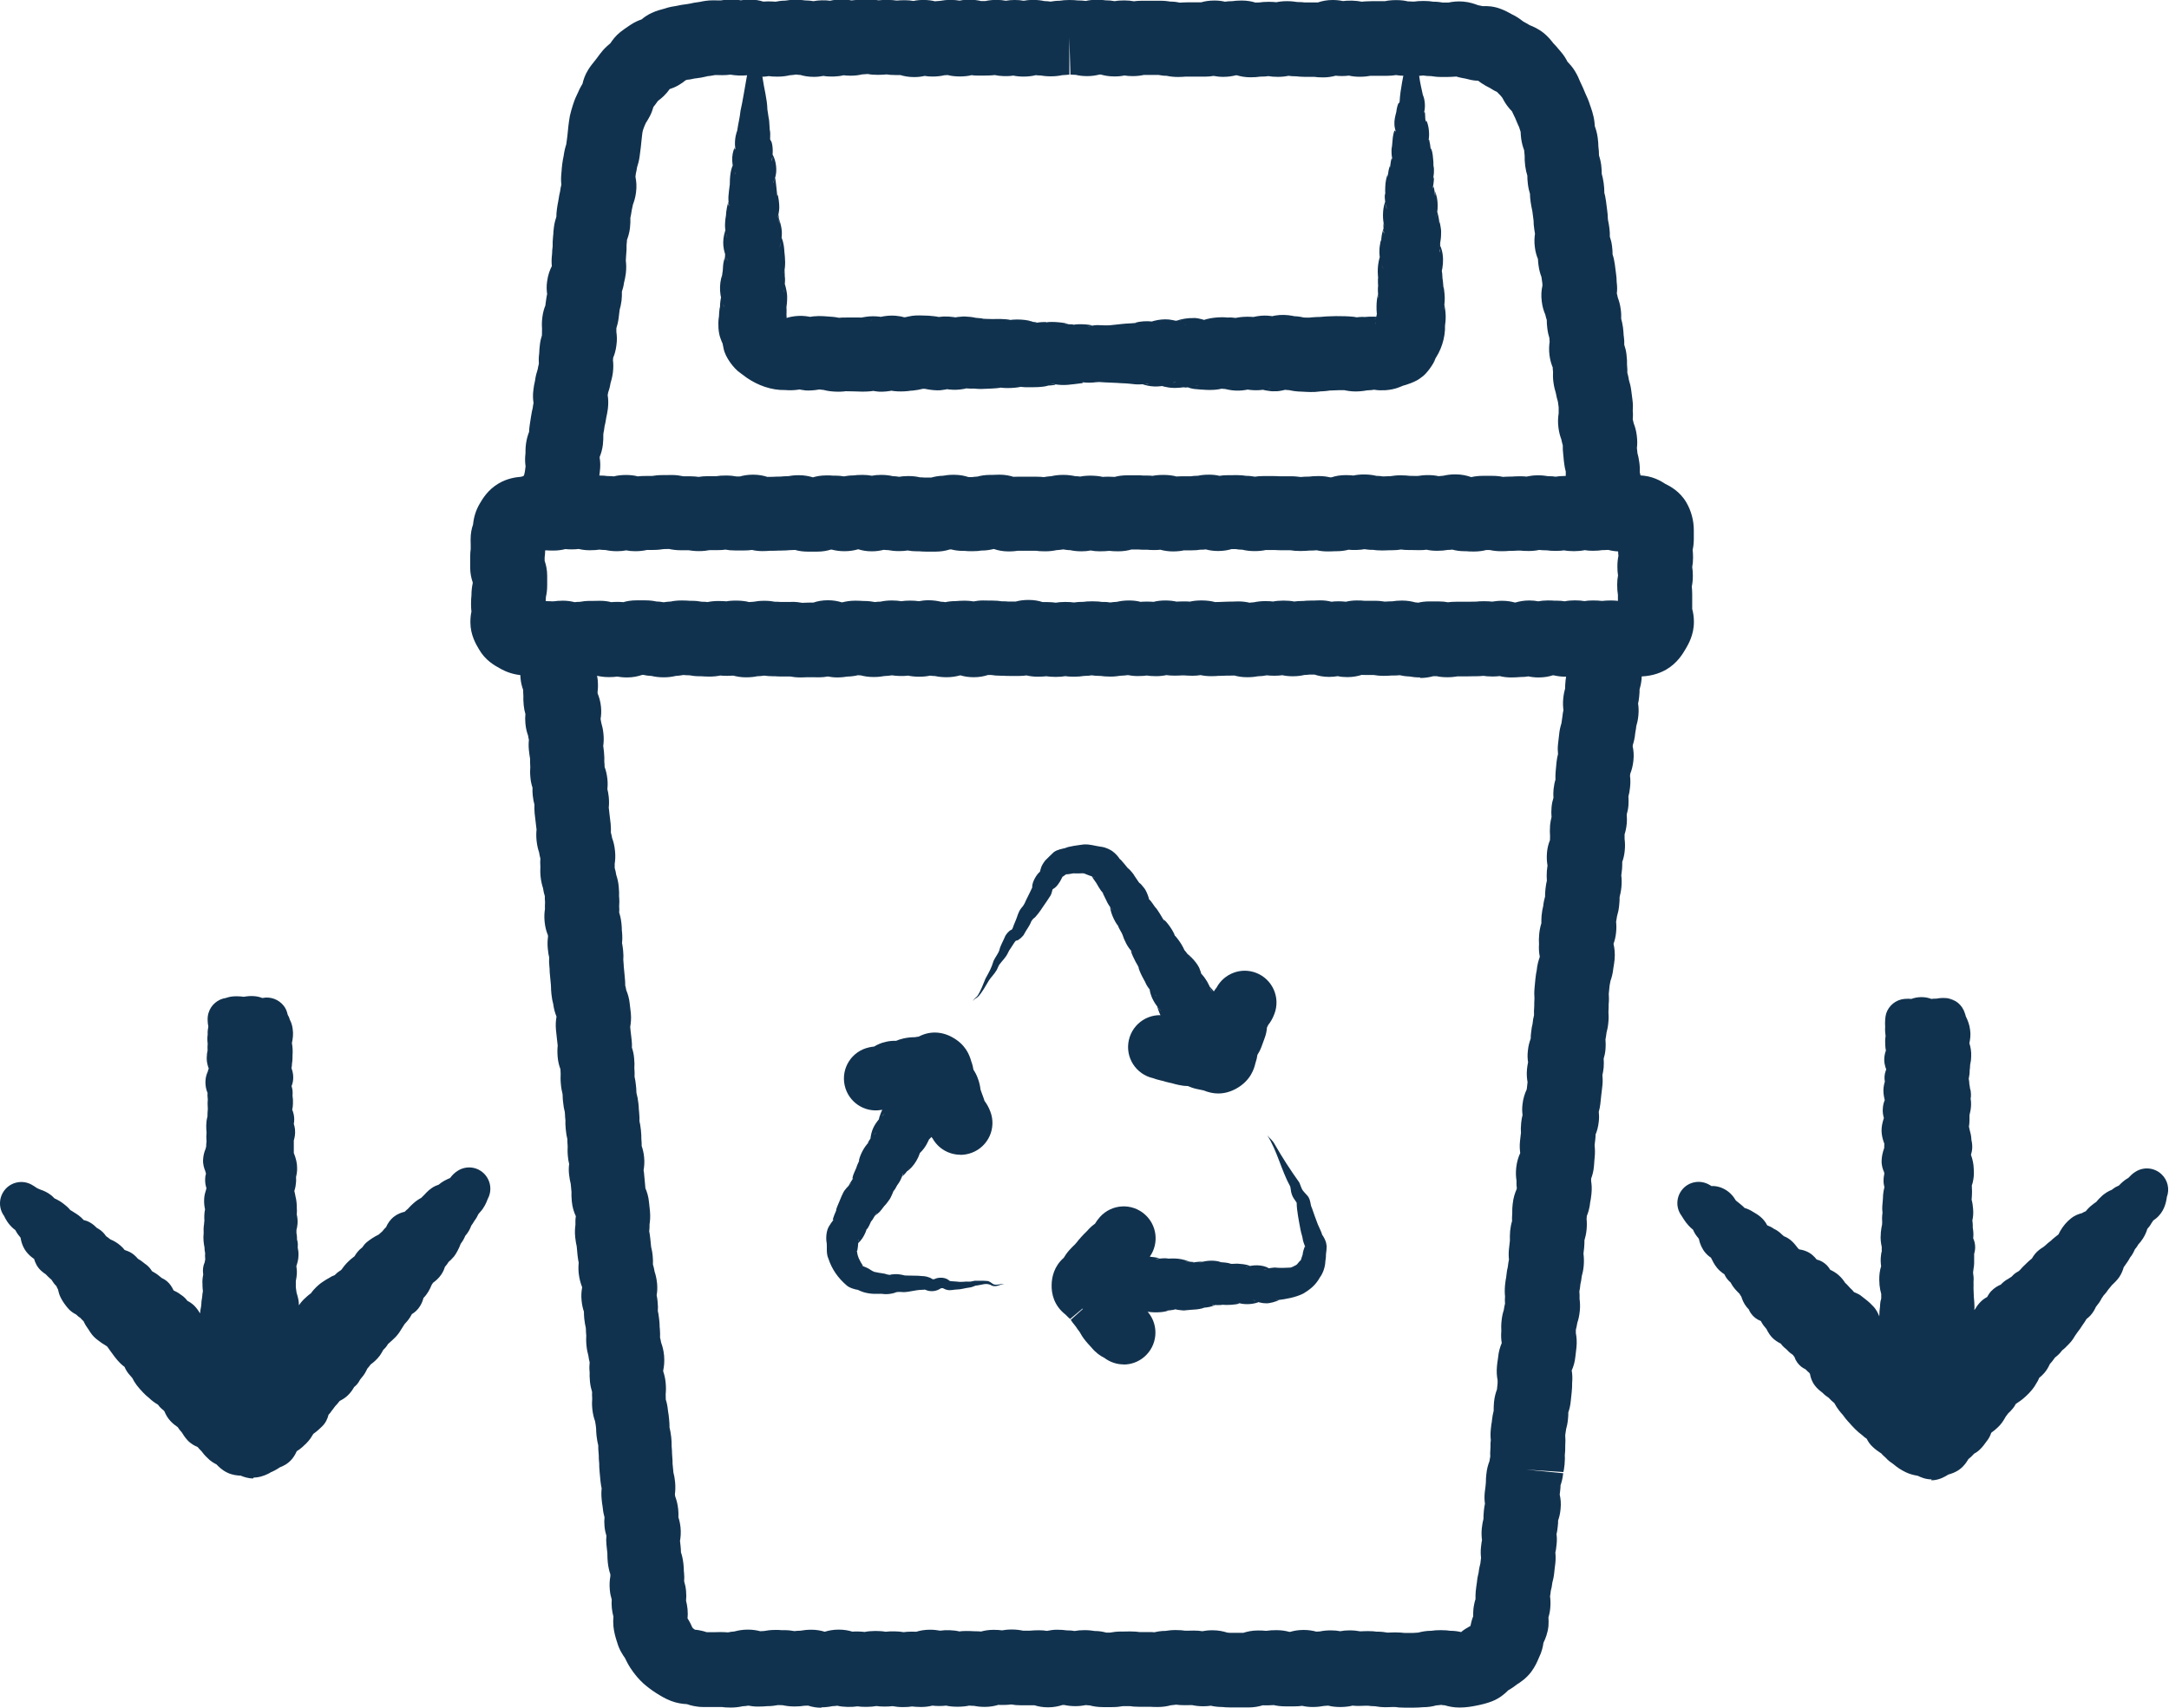<?xml version="1.0" encoding="UTF-8"?>
<svg id="Layer_2" data-name="Layer 2" xmlns="http://www.w3.org/2000/svg" viewBox="0 0 204.27 160.86">
  <defs>
    <style>
      .cls-1 {
        fill: #11324e;
      }
    </style>
  </defs>
  <g id="Layer_1-2" data-name="Layer 1">
    <g>
      <g>
        <path class="cls-1" d="M161.39,113.74c.26.11.35.37.5.6.13.24.14.17.24.23.18.13.39.31.61.49s.32.36.4.61c.04.07.12-.01.13-.02,0-.01.14.01.13-.01,0-.02-.12.03-.13.02.24-.01.48,0,.71.15.22.14.53.27.65.49.11.21-.08.53-.06.56.02.05.23-.17.2-.23-.03-.07-.15-.08-.11-.06.03,0,0,.04.01.04,0,0,.14.09.3.18.23.17.33.32.47.39s.31.06.54.24c.17.13.07.04.27.16.11.06.22.2.31.27.18.13.47.47.57.65.05.07.13-.19.13-.19.16,0,.43.48.69.73.17.12.34.37.45.65.21,0,.6-.12.91,0,.2.08.27.37.43.49s.36.2.52.34c.08.07.09.06.17.13.04.03.15-.11.19-.09.02.02-.03.07,0,.09.15.12.18.38.28.56.02,0,.11-.06.13-.05.39.19.66.29.84.44.22.19.3.44.55.76.12.19.14.08.09,0-.04-.06-.12-.14-.07-.1.12.1.46.51.52.53.14.11.47.62.59.68.1.02.38.03.5.13.09.03.29.2.49.36.18.13.35.3.44.41.14.13.23.49.38.76.18.15.36.35.54.54s.45.29.58.49c.04.03.07.07.13.11.24.08.53.12.76.27s.37.41.55.59c.2.2.32.44.44.65.06.08,0-.08-.04-.12-.01-.02-.15-.16.15.16.16.17.33.53.46.79.01-.22-.06-.58-.01-.79s.22-.39.32-.6c0-.09-.07-.09-.06-.19,0,0,.02,0,.03,0-.06-.26.02-.52,0-.76s.1-.47.13-.73c0-.05-.09-.1-.09-.12-.05-.19,0-.43-.02-.61-.08-.23-.18-.48-.2-.75-.01-.26,0-.52.05-.77.04-.27.04-.54.14-.77-.01-.31,0-.67,0-.96-.07-.22-.15-.45-.17-.7s-.03-.49,0-.73.12-.46.21-.68c-.02-.33-.13-.66-.07-1.01.02-.15.27-.29.32-.44,0-.06-.2-.07-.2-.13-.09-.19,0-.46-.02-.67-.06-.27-.14-.54-.11-.83s.04-.57.14-.82c-.03-.18,0-.34.01-.47-.03-.17-.04-.52.05-.85-.01-.05,0-.06-.01-.11-.09-.41,0-.66.02-1.04.01-.19.01-.48.05-.6.02-.24.19-.46.19-.66,0-.23-.18-.44-.17-.66s.07-.42.11-.65c-.08-.19-.06-.41-.1-.6-.05-.25-.21-.46-.19-.58,0-.25.16-.7.28-1,.01-.17-.06-.36-.05-.41.01-.1.07-.34.08-.52-.11-.26-.28-.57-.31-.89s.13-.67.23-.92c.03-.1.12-.2.15-.29-.04-.22-.29-.51-.27-.83.02-.26.25-.51.36-.78-.03-.17-.18-.34-.19-.45-.04-.14-.09-.33-.1-.48-.04-.34.18-.51.2-.81.01-.2-.06-.49-.02-.63.01-.14.13-.32.15-.47-.07-.17-.05-.39-.06-.56-.04-.19-.22-.4-.19-.62.03-.21.24-.41.32-.61-.09-.28-.24-.57-.23-.77-.02-.19-.02-.49.08-.78-.1-.3-.11-.61-.08-.81,0-.02-.03-.63,0-.7.36-.03.35.04.71.04s.36-.21.72-.21.36.2.72.2.36-.07.72-.07.36-.08.72-.05c0,.05.03.11.03.1,0,0,.05.12.07.29.13.23.32.6.33.88.06.28-.08.7-.19,1.07.14.36.3.72.27,1.1,0,.18-.03.42-.12.63.06.24-.03.5-.03.75,0,.29-.12.53-.18.73,0-.02.03,0,.03.01.01.16.17.48.11.74.08.26.12.57.12.77,0,.01-.21.07-.2.1.08.22.27.49.26.82-.01.3-.1.6-.18.86.05.23.02.46.03.69s-.08.46-.14.69c.06.16.16.32.18.47.02.22.13.44.14.65,0,.23.08.46.08.66,0,.24-.22.46-.23.65,0,.16.14.31.12.49.16.32.26.7.26,1,.02.19.02.4-.01.61s-.11.4-.18.58c.02.34.04.63.04.91,0,.31-.05.6-.09.91.12.27.18.59.19.83.04.31-.06.64-.15.99,0,.02.07.09.08.11.06.27.03.45.04.66,0,.19.1.38.05.67-.02.11-.16.23-.19.34.06.22.17.43.17.61.07.29.11.6.11.91s.04.63-.05.92c.02.21-.11.44-.12.62.03.13.19.47.09.82.06.25,0,.52.01.79.02.28.03.55.03.8.02.07.06.58.06.78,0,.17-.07.4-.13.66-.01.08.12.17.09.26.03.16.04.29.05.41.05.15.16.41.18.61.04.27-.06.46-.06.71,0,.11.07.22.06.33.09.3.1,1.02.08,1.11,0,.21-.06.55-.06.75.17-.23.34-.52.6-.75.22-.18.49-.39.27-.18,0,.02.08-.09.08-.09.18-.22.55-.53.91-.69.01-.01.07.04.08.03.07-.16.03-.41.12-.55.15-.23.52-.28.72-.46s.35-.43.59-.56c.13-.2.23-.46.4-.63s.49-.17.7-.29c.01-.03.03-.11.05-.14.13-.21.16-.46.29-.61.16-.17.43-.16.61-.28s.27-.4.49-.48c.01,0,.12.18.14.17.08-.06.05-.29.12-.34.14-.08.28-.1.36-.13.14-.15.25-.36.3-.38-.1.15.6-.44.64-.44.12-.2.35-.41.58-.64.22-.21.46-.42.69-.53.13-.26.24-.53.37-.62.15-.12.17-.09.32-.21.26-.21.22-.16.32-.24.06-.07.55-.49.65-.51.03-.01-.12.06.1-.15.33-.29.46-.34.75-.6.15-.14.12-.24.22-.33.03-.12.1-.24.17-.37.14-.25.32-.44.5-.58.19-.15.46-.14.72-.22.22-.05.21-.19.14-.16-.1.04-.22.32-.06.18.16-.14.4-.33.49-.39.15-.14.11.01.16-.03.05-.15.38-.55.54-.66.19-.2.74-.4.68-.34-.02.06.14-.06.14-.02,0,.02-.23,0-.19-.1.05-.18.27-.34.42-.5s.39-.19.55-.26c.19-.09.16-.15.3-.24.19-.15.3-.03.48-.19.21-.2.55-.66.79-.72.32-.13.46-.46.74-.63-.16.31-.08.85-.35,1.11-.13.17-.41.19-.45.27-.06.09-.16.24-.25.38-.13.22-.16.2-.28.42-.13.25-.53.46-.56.7.06.14,0,.37-.17.63-.13.2-.28.37-.47.5-.35.2-.04.2-.08.25,0,.02-.1.05-.08.04.01,0-.09-.1-.12.02-.06.28-.24.68-.32.78-.28.33-.2.37-.43.66-.08.09-.14.25-.28.34,0,.09-.15.09-.18.21-.06.22-.08.53-.24.77-.14.21-.39.37-.55.58-.18.23-.37.43-.5.61,0,.04-.35.45-.6.61-.1.08-.04-.07-.02-.08,0,0,.13.13.04.24-.05.06-.08.13-.15.2-.03.21-.31.47-.46.71-.11.18-.17.38-.29.51-.14.15-.33.22-.49.33-.01.03,0,.1-.02.14-.14.29-.29.5-.46.71-.11.24-.48.67-.58.84-.13.19-.24.43-.41.61-.17.17-.34.38-.56.51.13-.08-.02.05-.24.23-.1.28-.46.42-.65.68s-.35.53-.6.7c-.12.24-.21.53-.39.75s-.45.35-.67.5c-.11.21-.1.52-.22.67-.02.04-.07.1-.16.25-.21.31-.43.51-.64.71-.19.18-.44.34-.79.53-.05.02-.15-.06-.2-.04-.03.02-.1.05-.12.07,0,.02.07.1.06.12-.1.2-.14.43-.27.59-.13.17-.31.29-.45.44-.08.2-.28.37-.39.57-.14.25-.26.46-.38.55-.17.19-.47.39-.82.59-.02,0,.04.13.03.14-.02.02-.18-.05-.22-.01-.09.21-.03.56-.19.78-.15.2-.3.44-.49.62-.19.18-.57.1-.79.21-.02.03.15.25.13.29-.06.14-.36.28-.63.64-.13.16-.22.42-.42.56s-.47.17-.66.25c-.26.12-.51.36-.79.39s-.56-.23-.84-.28-.54-.08-.79-.2-.48-.27-.69-.45-.49-.3-.64-.54c-.22-.14-.38-.35-.55-.52-.16-.12-.54-.34-.71-.51-.19-.15-.2-.52-.38-.71s-.5-.23-.64-.44c-.23-.15-.44-.33-.64-.53s-.38-.41-.56-.62c-.16-.16-.34-.44-.46-.59-.19-.19-.45-.52-.63-.9-.03-.07.05-.19.03-.25-.03-.04-.15,0-.18-.04-.34-.18-.62-.47-.71-.64-.13-.08-.36-.2-.55-.39-.15-.15-.38-.27-.52-.45-.15-.2-.08-.54-.15-.71-.17-.18-.32-.39-.48-.59-.15-.19-.41-.31-.51-.55-.26-.21-.57-.33-.5-.28-.02-.02.12-.12.07-.16-.22-.18-.55-.64-.69-.84-.1-.11-.36-.2-.5-.37-.16-.2-.4-.33-.44-.41-.06-.07-.09-.29-.22-.46-.23-.08-.5-.13-.71-.27s-.26-.44-.41-.64-.36-.35-.42-.59c-.05-.16-.1-.27-.11-.39-.25-.07-.44-.23-.58-.38-.08-.07-.31-.03-.37-.11-.05-.07.19-.2.09-.3-.16-.12-.4-.18-.55-.37-.14-.17-.17-.41-.26-.6-.1-.21-.29-.37-.3-.57-.27-.26-.64-.56-.75-.86-.03-.07.16.04.17.03.01,0-.15-.04-.17-.08-.02-.04.07-.1.05-.13-.07-.06-.5-.34-.56-.44-.08-.1.14-.13-.12-.35-.11-.1-.16-.21-.24-.3-.05-.06-.08-.02-.07-.03.01-.04-.24-.11-.48-.32-.13-.12-.22-.31-.32-.5-.12-.2-.05-.48-.06-.59,0-.01-.09-.12-.09-.13-.21-.08-.54-.09-.7-.28-.17-.21-.23-.52-.21-.74,0-.09-.4-.56-.5-.7-.28-.3-.15-.66-.31-.88-.01-.07-.25-.04-.47-.17-.35-.3-.47-.62-.68-.91.27.15.66.46.87.51.08.02.28-.17.57-.08ZM197.81,118.11c.05,0,.19.08.24.05,0,0,.01,0,.02,0-.2.08-.32-.04-.26-.05ZM195.85,121.29c-.06.06.02.12.03.12-.03.05-.02.06-.04.11.03-.02-.05-.13.01-.24ZM195.59,117.58s.16-.08.17-.14c0,.03-.02.06-.02.08-.03.15-.16.19-.15.06ZM194.64,122.89c.08-.06.18.03.22.01-.06.04-.11.1-.18.13-.2.09-.16-.07-.04-.14ZM188.2,124.54s.14-.06.14-.1c-.04.19-.16.26-.14.1ZM190.61,127.48s.11.1.17.07c-.14.05-.25-.06-.17-.07ZM190.54,121.9s.14.04.17.01c-.07.05-.11.12-.13.15-.07.08-.06-.15-.04-.16ZM192.51,120.46s.15-.09.17-.19c-.04.1-.18.17-.17.19ZM192.65,125.47s.1.09.12.07c-.05.03-.08.07-.1.08,0,0,0,.03,0,.04.02,0-.05-.18-.02-.19ZM191.74,126.1s.15.08.23.03c-.17.08-.31-.01-.23-.03ZM190.1,129.2s-.09-.05-.06-.1c-.02.02-.03.05-.05.07-.04.05.12.02.11.03ZM189.73,128.95c-.27.1-.22-.04-.05-.12.07.02.05.12.05.12ZM188.06,130.76s.13.08.15.06c0,0-.01.02-.02.03-.16.12-.17-.06-.13-.09ZM187.9,130.94c-.08.02-.13-.1-.12-.1,0,0,.05.12.12.1ZM187.09,125.4s.15-.04.15-.08c-.06.16-.19.23-.15.08ZM185.92,126.74c-.07.11-.15,0-.09-.1,0,.01.09.09.09.1ZM185.89,126.55s.14-.02.14-.04c-.03.1-.17.13-.14.04ZM185.57,133.64s.04.12.04.12c-.07.03-.13-.09-.04-.12ZM184.27,135.21s.14.02.13.02c0,0,0,.04-.01.04-.07-.02-.12-.06-.12-.06ZM183.79,113.62c-.02.07-.14.03-.13-.02.07,0,.13.02.13.02ZM183.41,106.92c-.03.05-.15,0-.12-.05.07,0,.12.05.12.05ZM179.18,127.33s.12-.04.12-.04c0,0,.03,0,.03.02,0,0-.15.03-.15.02ZM179.83,116.45c.03.06-.08.13-.12.07.04-.06.12-.07.12-.07ZM179.81,114.65s.13.05.11.07c-.06-.03-.11-.07-.11-.07ZM179.41,127.12s-.14.05-.14.07c0,0,0,0,0,0,0-.02.05-.05.05-.06,0,0,.09,0,.09,0ZM179.1,122.93s.13,0,.13-.01c0,.05-.13.07-.13.01ZM179.23,122.03c-.03-.05.08-.18.05-.24.05.16,0,.36-.05.24ZM179.43,119.78s-.14.02-.14,0c.07,0,.14,0,.14,0ZM179.63,118.29s-.11.08-.13,0c0,0,0-.01,0-.02,0,.01.12,0,.12.01ZM179.66,108.67s-.15-.06-.14-.09c0,.03.14.06.14.09ZM179.75,107.94s.1-.08.09-.09c.02.04-.08.12-.09.09ZM179.6,103.99s.12-.02.12-.02c0,.03.02.09.02.08-.08-.01-.14-.02-.15-.06ZM179.53,101.49s.12,0,.12-.01c0,.03-.13,0-.12.01ZM179.78,101.33s.1-.07.1-.09c.01.04-.09.1-.1.09ZM180.21,98.14s-.07.13-.08.11c-.01-.02.09-.09.08-.11ZM182.97,100.63s.1.07.11.07c-.02.03-.13-.04-.11-.07ZM183.03,98.91s.11.07.11.06c-.03.04-.14-.02-.11-.06ZM183.13,96.7s.13.05.13.06c0,.01-.12,0-.13-.06ZM183.69,103.07c0,.09-.13.06-.13.01.06-.03.13-.01.13-.01ZM183.48,105.29s-.12-.04-.1-.07c0,0,.11.07.1.07ZM183.7,111.74s-.1-.08-.07-.14c-.02.03.09.11.07.14ZM183.48,115.72s.15-.05.15-.06c0,0,0,0,0,0,0,0-.15.06-.16.06ZM183.91,119.6c-.02.06-.14,0-.13-.04.07,0,.13.04.13.04ZM184.09,117.41s-.12,0-.13-.03c0,0,0,.01,0,.02,0,.07.12,0,.12.01ZM183.74,119.93s-.1.1-.09.12c-.01-.04.09-.12.09-.12ZM183.67,121.38s-.09-.05-.08-.08c-.02.03.09.06.08.08ZM183.4,124.63s.13.04.16-.03c-.06.09-.17.05-.16.03ZM183.83,124.52s.13.04.13.05c0,0-.12-.01-.13-.05ZM184.21,126.1c0,.08-.12.06-.12-.02,0,.01.12.02.12.02ZM184.02,135.6s.1.07.11.07c0,0,0,.04,0,.05-.02.02,0,.01-.03,0-.07-.05-.1-.08-.08-.11ZM176.44,126.5c.03.06.17.04.19.1.05.1-.12.02-.19-.1ZM177.44,133.79c.06.03.02.15-.04.12,0-.07.04-.12.04-.12ZM177.46,133.89s-.18-.01-.2-.02c.02,0,.18.01.2.02ZM175.75,125.52s-.12.02-.15-.06c0-.01-.01-.03-.02-.04.02.05.16.06.17.1ZM174.07,123.63c.32.29,0,.15-.08.1,0-.07.08-.1.08-.1ZM174.51,131.17s.12-.05.13-.04c.13.13-.04.14-.13.04ZM172.52,128.7c.04.05-.02.17,0,.19-.04-.04-.1-.07-.14-.11,0,0,.13-.09.13-.08ZM168.74,120c.06.04.15-.03.19,0,.03.03.03.06.07.04-.05-.07-.17.02-.26-.04ZM171.32,122.52c0,.11,0,.1-.02.18.02-.1.04-.08.02-.18ZM171.76,127.54c.07.05.12.21-.03.12-.04-.02-.11-.04-.15-.07.03.02.12-.1.19-.05ZM170.18,125.19c-.06,0-.13-.12-.19-.12.1,0,.18.12.19.12ZM168.5,120.22s.13.03.13.05c0,0-.12-.01-.13-.05ZM168.44,123.26c-.05,0-.15-.13-.24-.13.13.02.24.14.24.13ZM167.71,123.28c.06.09.16.05.23.11-.04-.04-.15-.02-.23-.11ZM165.73,120.87s.09.09.08.08c-.03-.03-.07-.07-.11-.1.04.05.03.14.06.17.08.07-.05-.15-.04-.14ZM162.99,117.06s.25.18-.11.07c-.01,0-.01-.01-.02-.01.03.04.12-.05.13-.05Z"/>
        <path class="cls-1" d="M181.92,139.35c-.6,0-1.06-.22-1.31-.34-.35-.06-.73-.14-1.14-.34-.44-.21-.81-.46-1.16-.76-.19-.13-.47-.31-.72-.6-.19-.16-.34-.31-.45-.44h-.02c-.22-.15-.49-.33-.72-.55-.3-.26-.48-.56-.6-.8-.14-.09-.29-.2-.43-.34-.23-.17-.45-.36-.68-.59-.21-.2-.4-.43-.59-.64l-.05-.05c-.19-.2-.33-.4-.45-.56l-.05-.07c-.2-.21-.53-.6-.8-1.11-.19-.15-.37-.32-.53-.5-.17-.11-.38-.26-.57-.46-.22-.17-.49-.37-.73-.69-.29-.38-.41-.78-.46-1.09h0s-.06-.1-.06-.1c-.1-.09-.23-.2-.36-.34-.14-.07-.28-.15-.41-.25-.3-.25-.52-.56-.63-.91-.05-.06-.1-.12-.14-.19-.17-.11-.38-.27-.57-.49-.18-.15-.4-.32-.58-.58-.14-.07-.29-.15-.43-.25-.54-.37-.79-.86-.92-1.13-.15-.17-.36-.41-.53-.75-.39-.15-.7-.39-.93-.72-.08-.11-.15-.24-.2-.37-.07-.07-.13-.14-.2-.22-.3-.37-.43-.75-.5-.97-.06-.08-.12-.18-.19-.3-.28-.27-.6-.6-.83-1.05-.19-.17-.37-.36-.5-.61h0c-.03-.05-.05-.11-.08-.16-.13-.09-.28-.19-.43-.33-.38-.35-.59-.74-.72-1.01-.04-.08-.08-.15-.12-.23-.19-.12-.37-.28-.54-.48-.3-.36-.5-.82-.6-1.3-.04-.05-.08-.1-.11-.14-.21-.24-.34-.49-.44-.72-.03-.02-.06-.05-.09-.07-.48-.41-.73-.83-.9-1.1-.03-.05-.05-.09-.09-.14-.56-.76-.51-1.8.11-2.51.62-.71,1.66-.88,2.48-.42.07.04.16.09.24.14.24-.02.51.02.8.11.06.02.12.04.19.07.73.31,1.1.84,1.3,1.18.11.08.23.18.35.28l.18.15c.1.08.2.17.29.27.25.07.53.19.8.37.38.22.97.55,1.33,1.26,0,0,0,0,.01.01.19.07.41.17.65.34.04.02.1.05.16.08.29.17.49.36.6.47.05.04.1.08.15.13.62.23,1,.71,1.23,1.01.03.04.07.09.1.13.04.03.07.07.11.1.2.03.42.08.64.17.49.19.81.53,1.01.79.3.07.57.21.79.39.2.16.36.35.48.57.27.13.54.28.8.51.28.25.47.5.6.71.09.08.25.24.39.4l.08.09c.15.13.27.26.38.4.06.02.13.05.19.08.19.08.38.18.54.32.08.06.16.12.23.18l.14.11c.31.24.56.48.68.62.32.32.48.68.59.95,0,0,0,0,.01,0,0-.29.02-.6.07-.94v-.1c.01-.06.02-.13.02-.19.01-.12.03-.23.07-.34,0-.03.01-.07.02-.1,0-.14,0-.28,0-.42-.07-.25-.13-.52-.16-.83-.02-.28-.05-.69.01-1.15.03-.23.08-.44.14-.63-.04-.29-.07-.67,0-1.12.01-.1.03-.19.06-.27-.01-.17,0-.32,0-.43-.08-.35-.14-.77-.09-1.24v-.11c.03-.2.05-.46.12-.75,0-.08,0-.15.01-.22-.02-.23-.02-.54.03-.89-.06-.47,0-.84.02-1.1l.02-.27c0-.22.02-.44.06-.67.02-.13.05-.25.08-.36-.05-.2-.09-.43-.08-.69,0-.23.04-.43.07-.59,0-.06-.01-.11-.02-.15-.12-.26-.26-.65-.23-1.13.01-.34.09-.73.24-1.15,0-.12,0-.26.01-.41-.1-.26-.2-.57-.24-.93-.07-.61.08-1.12.2-1.48-.08-.27-.13-.58-.1-.92.02-.3.09-.56.18-.77-.05-.2-.09-.41-.11-.6-.05-.46.03-.85.12-1.14-.06-.33-.04-.68.08-1.01.02-.05.03-.1.05-.14-.12-.31-.24-.74-.16-1.27.03-.19.07-.36.13-.51-.03-.15-.06-.32-.06-.5-.02-.24-.02-.54.03-.86-.04-.29-.06-.58-.04-.86-.03-.43,0-.93.09-1.25.24-.76.91-1.31,1.71-1.39.29-.03.5-.02.67,0,.24-.09.56-.17.95-.17s.7.08.93.17c.13-.02.3-.03.51-.03.2-.04.47-.08.87-.05.85.06,1.55.65,1.78,1.44.03.08.06.17.08.27.18.37.36.81.41,1.29.07.45.01.88-.07,1.25.11.35.2.79.17,1.28,0,.21-.03.47-.1.77,0,.2-.02.36-.04.48,0,.31-.04.59-.09.82.03.16.06.34.06.53.03.12.05.25.06.38.06.17.09.36.09.55,0,.14,0,.29-.03.42.03.18.05.38.04.59-.01.36-.08.69-.15.96,0,.14,0,.27,0,.37v.12c0,.21-.02.41-.05.59.03.1.05.21.07.32.07.24.15.54.16.9.04.19.09.45.08.77-.01.25-.06.47-.12.66.16.44.25.89.26,1.31.03.36.02.7-.04,1.03-.03.21-.08.4-.14.55.01.21.02.4.02.59,0,.27-.02.52-.04.75.08.29.12.58.14.87.04.41,0,.78-.07,1.09.05.32.04.54.04.69,0,0,0,0,0,0,.04.22.09.57.04.99.1.22.17.47.18.72.02.25-.02.5-.09.74,0,.09,0,.18,0,.27v.17c0,.24.02.59-.06.98,0,.08-.02.15-.03.22,0,.05,0,.1-.01.16.04.23.07.52.04.83.01.22,0,.41,0,.55v.11c.01.25.02.52.03.76.04.34.06.77.06.96,0,.09,0,.19-.02.28.03-.03.05-.05.08-.08.13-.23.3-.48.54-.71.19-.19.4-.33.59-.43.09-.17.21-.36.37-.54.31-.33.65-.52.92-.63.17-.18.4-.39.71-.55.04-.03.08-.05.12-.08.02,0,.03-.02.05-.03.05-.03.1-.07.15-.1.14-.16.34-.35.63-.49.01,0,.02-.02.03-.03.03-.03.07-.05.1-.08.17-.21.35-.38.51-.53l.09-.09c.18-.18.36-.34.54-.48.16-.28.38-.59.72-.84.13-.1.24-.17.33-.22.09-.07.15-.12.2-.16.14-.13.33-.31.56-.47.04-.04.08-.08.12-.12.27-.23.42-.34.56-.45,0,0,0,0,.01-.01.06-.12.12-.23.16-.31.29-.5.62-.88,1.01-1.19.37-.3.75-.43,1.04-.5.11-.07.23-.13.36-.18.2-.25.42-.46.61-.6.1-.09.23-.18.38-.28.15-.2.31-.35.42-.45.38-.39.77-.58,1.04-.69.03-.03.07-.05.11-.08.19-.15.38-.25.56-.32.23-.24.52-.52.89-.72.18-.19.39-.41.69-.59.77-.48,1.76-.38,2.42.23.61.56.8,1.43.51,2.18v.05c-.06.36-.18,1.09-.75,1.7-.17.19-.36.33-.52.44-.08.12-.12.18-.17.25-.11.21-.25.39-.39.54-.08.28-.21.58-.41.9-.14.22-.29.41-.46.59-.04.08-.09.17-.15.25h0c-.05.06-.1.12-.15.18-.12.28-.27.56-.45.77-.06.11-.17.32-.38.6-.05.08-.12.19-.22.31-.08.28-.2.6-.41.92-.21.31-.45.53-.6.68l-.08.07c-.05.07-.15.18-.24.29-.05.06-.09.11-.13.16-.14.22-.3.41-.46.58-.05.08-.1.17-.16.24,0,0,0,0,0,0-.15.31-.33.54-.47.71l-.08.11c-.08.18-.23.49-.51.8-.12.13-.24.23-.36.32-.13.23-.27.42-.39.59-.13.22-.29.44-.47.67l-.21.3c-.12.2-.29.5-.59.8l-.09.09c-.13.14-.31.33-.55.51-.24.34-.52.56-.68.68h0s-.01.02-.01.02c-.12.16-.27.38-.47.59-.11.24-.26.54-.51.83-.16.19-.33.34-.49.47-.07.18-.16.36-.29.55-.02.03-.03.05-.04.07-.03.04-.08.12-.1.17-.32.47-.65.78-.89,1-.3.28-.61.49-.89.67-.07.14-.16.29-.28.43-.14.17-.28.32-.43.45-.09.13-.17.24-.24.32-.2.36-.42.72-.77,1.03-.16.16-.35.31-.57.47-.01.01-.02.03-.03.04-.07.22-.18.45-.35.68l-.07.09c-.16.22-.37.53-.67.81-.17.16-.35.28-.52.37-.16.19-.32.33-.43.42-.03.02-.06.05-.1.08-.16.27-.4.66-.84.98-.39.29-.8.41-1.05.48-.33.21-.77.46-1.36.53-.09,0-.18.01-.26.01ZM185.42,137.35s0,0,0,0c0,0,0,0,0,0,0,0,0,0,0,0ZM181.21,135.05s.09,0,.15.02l.11.02c.13.02.25.05.35.09.04-.02.08-.04.11-.05.05-.02.1-.04.15-.06.08-.27.21-.52.38-.74,0,0,0,0,0-.01.23-.46.62-.8,1.08-.98.12-.71.66-1.34,1.34-1.59.07-.02.13-.04.2-.06.29-.17.27-.18.27-.18.02-.04.05-.08.07-.13.1-.17.21-.34.34-.5-.01-.35.07-.71.24-1.02.27-.48.7-.81,1.19-.95.02-.01.05-.03.07-.04.08-.05.17-.1.26-.14.07-.65.46-1.25,1.08-1.61.01-.06.03-.13.05-.19.03-.11.07-.22.12-.32-.25.34-.58.59-.95.73-.02.05-.05.1-.08.15-.04.1-.09.19-.14.28h0s-.01.02-.02.04c0,.01-.02.02-.02.04h0c-.34.51-.94.87-1.56.93-.06.09-.12.17-.19.25-.52.68-1.42.96-2.23.68-.81-.28-1.36-1.04-1.35-1.9,0-.16.02-.36.04-.56,0-.06.02-.13.02-.18,0-.03,0-.05,0-.07-.11-.23-.18-.48-.21-.74h0s0-.07,0-.11c-.71-.62-.91-1.69-.42-2.53.07-.12.16-.24.25-.34l.09-.39c0-.13-.02-.27-.03-.35,0-.02,0-.05-.01-.07,0,0-.01-.02-.02-.03-.09-.13-.16-.28-.22-.43-.17-.45-.19-.96-.01-1.42-.11-.39-.11-.87.09-1.34.02-.14.06-.28.11-.42.02-.06.05-.12.08-.18,0-.03,0-.05,0-.08,0-.12,0-.24,0-.35,0-.11-.01-.25-.05-.41-.02-.06-.03-.13-.04-.2-.05-.15-.09-.26-.12-.36-.02-.08-.04-.16-.05-.25-.06.2-.14.39-.25.57.05.11.08.23.1.36h0s0,.01,0,.02c0,0,0,0,0,.01.08.46-.02.91-.23,1.3.06.2.08.42.06.64-.02.36-.15.71-.34,1,0,.02.03.08.03.09,0,0,0,.01,0,.02,0,0,0,.02.01.03.03.07.05.14.07.22.13.47.12.94,0,1.36.01.1.02.2.02.3,0,.04,0,.08,0,.12h0c-.02.26-.09.52-.2.76,0,.08,0,.14,0,.19,0-.03.03.04.05.09l.04.12c.06.17.09.34.11.51,0,.07,0,.15,0,.23.13.39.11.73.09.91-.02.14-.05.29-.08.45.05.11.1.23.13.36.01.06.03.12.04.18.05.35,0,.7-.13,1.02-.07.25-.19.48-.34.69,0,.08,0,.16,0,.23-.05.91-.7,1.67-1.59,1.85-.9.17-1.79-.26-2.2-1.07,0,0-.04-.09-.05-.09-.02-.05-.05-.1-.08-.16-.11-.1-.21-.22-.3-.35-.03-.04-.05-.08-.08-.12l-.07-.12s-.02-.04-.04-.07c-.71-.04-1.39-.44-1.8-1.12h0c-.03-.05-.05-.1-.08-.14-.03-.06-.05-.12-.08-.17-.26-.16-.49-.39-.66-.66-.12-.12-.23-.27-.31-.42-.08-.15-.16-.31-.22-.47-.13-.05-.26-.11-.39-.19-.04-.03-.09-.05-.13-.08-.07-.02-.13-.05-.2-.08-.19-.09-.35-.2-.49-.32.02.14.02.28,0,.41.04.05.08.09.1.11.05.05.11.1.15.16.18.07.34.15.48.25h0c.43.3.72.74.85,1.22,0,0,.01,0,.02.01.11.09.21.19.3.3.14.18.34.48.42.9l.16.1c.2.13.38.29.52.48.46.18.75.49.88.65.11.14.2.3.27.46.12.19.22.4.28.61.07.09.16.21.25.33.04.05.08.11.12.16.04.04.03.03.07.07l.09.11c.11.13.23.27.35.39.03.03.06.06.09.08.23.02.46.07.67.17.56.25.95.74,1.12,1.31.03.1.06.21.08.32.08.06.16.11.21.15.08.06.16.13.23.21l.16.17s.07.08.11.12c.17.11.29.22.39.35.18.12.3.22.42.32.06.05.13.1.22.14,0,0,0,0,.01,0ZM180.72,134.83h0s0,0,0,0ZM185.72,131.05s0,0,0,0t0,0ZM176.77,128.97s0,0,0,0c0,0,0,0,0,0ZM176.62,128.76s.05.08.07.11h0s-.05-.08-.08-.11ZM187.75,128.63s0,.01,0,.02c.02,0,.03,0,.05-.01h-.05ZM176.06,128.49h0,0ZM168.22,127.07s0,0,0,.01c0,0,0,0,0-.01ZM173.62,125.87s0,0,0,0c0,0,0,0,0,0ZM190.58,124.41s-.03.06-.04.1c.17-.13.37-.23.58-.3.03-.04.06-.07.1-.11-.11.05-.22.1-.34.13-.03.03-.07.05-.11.08-.06.04-.12.07-.18.11ZM181.9,123.49c-.06.09-.11.18-.16.29l.16.07c-.01-.12-.01-.24,0-.36ZM191.8,123.64s-.03.03-.04.05c.12-.06.25-.11.38-.14.04-.07.09-.14.13-.2.07-.1.16-.23.26-.37,0,0,.01-.02.02-.02,0-.02,0-.05,0-.07-.04.03-.07.05-.11.08-.07.09-.14.18-.22.26-.03.03-.05.06-.08.08-.02.03-.04.05-.06.07-.08.1-.18.19-.28.26ZM191.93,123.49h0s.04-.03.06-.05c-.02.01-.04.03-.06.05ZM182.02,122.98v.02-.02ZM173.54,120.91h0,0ZM173.53,120.9s0,0,0,0c0,0,0,0,0,0ZM173.53,120.9s0,0,0,0c0,0,0,0,0,0ZM173.53,120.9s0,0,0,0c0,0,0,0,0,0ZM162.74,120.33s.04.04.07.06h0s-.04-.04-.07-.06h0ZM200.23,119.04s-.02.03-.03.04c.01-.01.02-.03.03-.04ZM200.52,118.06s-.06.03-.09.05c.05-.03.11-.05.16-.08l-.06.04ZM200.88,117.64l-.06.04s.04-.02.06-.04ZM201.15,117.52s0,0,0,0c.04-.04.07-.09.1-.14h0s-.06.09-.1.14ZM192.41,117.48s-.02.01-.02.02c0,0,.02-.01.02-.02ZM181.89,117.3s0,0,0,0c0,0,0,0,0,0ZM181.36,113.32c.12.14.23.29.31.45-.02-.2,0-.39.03-.59,0,0,0,0,0,0,0-.09,0-.19.01-.28l.03-.22c.01-.08.02-.16.03-.25-.24-.56-.19-1.13-.03-1.55h0c.02-.07.05-.13.09-.2,0-.01.01-.02.02-.04,0,0,0,0,0-.02,0,0,.04-.1.04-.11.02-.04.04-.09.05-.14,0,0,0-.04,0-.08,0-.07-.01-.15,0-.22,0,.03-.02-.03-.05-.09-.09-.19-.15-.38-.18-.58-.03-.09-.07-.21-.09-.33-.04.19-.11.37-.19.53.02.12.03.24.04.37.09.3.1.61.05.91-.01.06-.02.12-.04.17.07.21.12.48.12.79,0,.46-.14.82-.22,1.02,0,.05,0,.1,0,.14v.2s-.01.06-.02.09ZM163.66,113.39h.01-.01ZM181.37,112.92s-.02.08-.03.12c0-.03.02-.07.03-.12ZM162.75,112.66s.07.03.11.05c-.04-.02-.07-.03-.11-.05ZM181.41,112.64h0s0,0,0,0ZM181.39,109.76s0,0,0,0t0,0ZM181.31,106.43v.03s.03-.06.04-.09c-.01.02-.02.04-.04.06ZM185.58,106.44s0,0,0,0c0,0,0,0,0,0ZM184.87,94.95s.05.08.07.12c-.02-.04-.05-.08-.07-.12ZM183.35,94.07c.21.02.59.09.97.33-.28-.19-.61-.31-.97-.33h0Z"/>
      </g>
      <g>
        <path class="cls-1" d="M3.25,114c.26.11.37.16.52.39.13.24.22.13.31.2.18.13.46.22.68.39s.46.37.54.61c.04.07-.02.09-.01.08,0-.01.05-.02.04-.04,0-.02-.09.02-.1,0,.24-.01.42.09.65.25.22.14.46.25.58.47.11.21.05.46.07.5.02.05.16-.13.13-.2-.03-.07-.1-.08-.06-.06.03,0,.03.1.05.1,0,0,.15-.05.31.05.23.17.44.11.58.18s.23.25.45.43c.17.13.07.01.27.13.11.06.14.32.24.39.18.13.62.36.72.55.05.07,0,.11,0,.1.16,0,.57.1.83.35.17.12.27.45.38.73.21,0,.51-.02.82.11.2.08.3.32.46.44s.38.19.53.33c.08.07.07.08.15.15.04.03,0,.08.03.11.02.02.07-.04.09-.03.15.12.15.38.25.56.02,0,.11.03.13.03.39.19.62.29.79.44.22.19.41.32.66.64.12.19.06.13,0,.05-.04-.06,0-.24.05-.19.12.1.31.73.36.75.14.11.61.37.74.43.1.02.32.17.44.27.09.03.19.32.39.47.18.13.43.18.52.28.14.13.28.44.43.71.18.15.46.25.64.44s.25.46.38.66c.04.03.2-.09.25-.05.24.08.44.3.67.45s.4.35.59.53c.2.2.27.47.39.68.06.08.1-.15.06-.19-.01-.02-.06-.24.24.08.16.17.22.58.35.84.01-.22-.05-.51,0-.72s.29-.37.39-.57c0-.09.02-.12.02-.22,0,0-.08-.01-.08-.02-.06-.26.01-.51,0-.75s0-.47.02-.73c0-.05-.01-.11-.01-.13-.05-.19-.25-.37-.26-.55-.08-.23-.14-.51-.16-.79-.01-.26.07-.54.11-.8.04-.27,0-.55.09-.78-.01-.31.09-.64.1-.93-.07-.22-.05-.46-.07-.71s.08-.46.11-.7,0-.48.08-.7c-.02-.33.12-.62.18-.97.02-.15-.05-.34,0-.49,0-.06-.09-.1-.1-.16-.09-.19-.06-.43-.09-.64-.06-.27-.1-.53-.07-.82s-.05-.58.06-.83c-.03-.18.05-.34.05-.47-.03-.17-.06-.53.03-.86-.01-.05.14-.09.13-.14-.09-.41-.23-.64-.2-1.02.01-.19.13-.47.16-.59.02-.24.09-.46.09-.66,0-.23-.16-.44-.15-.66s.25-.43.29-.66c-.08-.19-.28-.38-.32-.57-.05-.25-.19-.48-.17-.61,0-.25.28-.69.41-.98.01-.17-.12-.38-.11-.42.01-.1.06-.33.07-.51-.11-.26-.02-.6-.05-.92s-.03-.61.06-.87c.03-.1.02-.23.06-.31-.04-.22,0-.49.02-.81.02-.26-.08-.54.02-.81-.03-.17-.05-.34-.05-.46-.04-.14.07-.34.05-.49-.04-.34-.29-.5-.26-.8.01-.2.32-.44.36-.58.01-.14.01-.35.04-.5-.07-.17-.07-.39-.08-.55-.04-.19-.23-.4-.2-.62.03-.21.04-.4.11-.6-.09-.28-.02-.58,0-.78-.02-.19-.09-.49,0-.78-.1-.3.06-.6.09-.8,0-.02-.15-.65-.12-.72.36-.03.35-.14.71-.14s.36.06.72.06.36-.07.72-.07.36.18.72.18.36,0,.71.03c0,.05-.01-.06-.01-.07,0,0-.08.23-.06.4.13.23.49.53.51.81.06.28-.06.7-.16,1.07.14.36.16.72.13,1.09,0,.18.02.42-.06.64.06.24-.1.51-.09.76,0,.29.27.6.22.79,0-.02-.21-.08-.2-.06.01.16.01.49-.05.75.08.26.01.57.02.77,0,.01.07.05.08.08.08.22.14.5.13.83-.01.3-.13.6-.21.85.05.23.32.46.33.69s-.25.46-.3.69c.06.16.37.3.38.45.02.22-.13.46-.12.68,0,.23,0,.45,0,.66,0,.24,0,.46,0,.66,0,.16.04.3.02.49.16.32.31.7.31,1,.02.19-.08.4-.11.61s.06.42,0,.6c.02.34-.25.62-.25.9,0,.31.25.58.21.89.12.27.11.6.12.85.04.31-.04.67-.12,1.01,0,.02.2.02.2.04.06.27-.12.5-.11.71,0,.19.02.38-.03.67-.02.11.11.22.07.33.06.22-.1.45-.1.63.07.29.26.6.25.91s-.19.61-.28.9c.02.21.12.45.12.62.03.13-.02.48-.11.83.06.25.02.53.03.79.02.28.09.55.09.79.02.07.2.58.2.78,0,.17-.17.41-.22.67-.01.08.12.16.09.25.03.16-.23.34-.22.46.05.15.27.38.29.58.04.27.11.45.11.7,0,.11-.12.25-.13.35.09.3.09.99.07,1.08,0,.21.08.45.08.66.17-.23.43-.33.69-.55.22-.18.38-.5.16-.3,0,.02.21.02.21.03.18-.22.45-.59.82-.76.01-.01.04,0,.05,0,.07-.16.24-.28.33-.42.15-.23.34-.4.54-.58s.32-.47.56-.59c.13-.2.23-.45.4-.63s.38-.36.58-.48c.01-.03.09.05.11.02.13-.21.22-.42.36-.57.16-.17.33-.33.51-.45s.37-.24.6-.33c.01,0-.02-.02-.01-.02.08-.06.26.01.32-.03.14-.08.21-.21.28-.24.14-.15.28-.32.34-.35-.1.15.56-.47.6-.46.12-.2.3-.47.53-.69.22-.21.47-.4.7-.52.13-.26.25-.53.38-.62.15-.12.16-.1.31-.22.26-.21.12-.26.21-.34.06-.07.69-.47.78-.49.03-.01-.12.19.1-.02.33-.29.43-.37.72-.63.15-.14.15-.19.25-.28.03-.12.28-.14.34-.27.14-.25.16-.54.33-.69.19-.15.49-.05.75-.13.22-.05.28-.05.21-.02-.1.04-.24.19-.09.04.16-.14.26-.49.36-.55.15-.14.07.05.12,0,.05-.15.42-.57.58-.68.19-.2.7-.4.64-.33-.02.06.16,0,.16.05,0,.02-.15,0-.11-.1.05-.18.27-.34.42-.5s.32-.36.47-.43c.19-.09.28.08.42-.02.19-.15.14-.22.33-.38.21-.2.71-.39.95-.45.32-.13.36-.54.63-.71-.16.31-.2.63-.47.89-.13.17-.3.31-.34.4-.06.09-.12.26-.2.4-.13.22-.15.21-.28.43-.13.25-.39.46-.42.7.06.14-.21.33-.37.59-.13.2-.17.49-.35.61-.35.2-.12.12-.15.17,0,.02-.08-.05-.06-.05.01,0,.08.05.04.17-.06.28-.3.73-.37.83-.28.33-.35.25-.58.54-.08.09-.1.29-.23.38,0,.09-.27.06-.3.17-.06.22-.03.52-.19.76-.14.21-.44.33-.6.53-.18.23-.33.48-.45.66,0,.04-.2.61-.45.77-.1.08-.11-.04-.1-.05,0,0-.06-.17-.15-.05-.05.06-.09.2-.16.27-.03.21.03.63-.12.88-.11.18-.39.21-.52.34-.14.15-.21.34-.37.45-.01.03.04.09.02.14-.14.29-.37.46-.54.67-.11.24-.44.69-.54.87-.13.19-.34.34-.51.52-.17.17-.37.28-.58.41.13-.08-.08.12-.3.3-.1.28-.19.61-.39.87s-.47.44-.72.61c-.12.24-.31.45-.49.66s-.21.56-.43.71c-.11.21-.37.3-.49.45-.02.04-.07.12-.15.27-.21.31-.3.6-.51.8-.19.18-.48.27-.83.46-.05.02-.02.18-.07.2-.03.02-.16-.09-.18-.06,0,.02.13.12.12.14-.1.2-.29.34-.42.5-.13.17-.24.34-.38.49-.08.2-.36.33-.47.53-.14.25-.1.61-.22.7-.17.19-.48.46-.83.66-.02,0-.07-.07-.09-.07-.02.02.03.07-.01.11-.09.21-.22.46-.38.68-.15.2-.36.39-.55.56-.19.18-.49.22-.71.33-.02.03-.04.1-.06.14-.06.14-.07.46-.34.82-.13.16-.45.2-.64.34s-.39.26-.58.34c-.26.12-.5.3-.78.33s-.55-.17-.82-.22-.57,0-.83-.12-.42-.36-.63-.55-.55-.24-.7-.48c-.22-.14-.33-.39-.5-.57-.16-.12-.42-.48-.59-.65-.19-.15-.54-.17-.71-.37s-.29-.43-.42-.65c-.23-.15-.33-.44-.53-.64s-.48-.31-.65-.52c-.16-.16-.24-.53-.36-.67-.19-.19-.4-.49-.57-.86-.03-.07-.29-.01-.32-.07-.03-.04,0-.06-.03-.1-.34-.18-.72-.39-.81-.56-.13-.08-.31-.24-.5-.43-.15-.15-.32-.34-.45-.51-.15-.2-.25-.42-.32-.59-.17-.18-.34-.36-.5-.56-.15-.19-.11-.55-.21-.79-.26-.21-.53-.45-.46-.39-.02-.02-.1.18-.15.13-.22-.18-.57-.66-.71-.86-.1-.11-.21-.31-.35-.48-.16-.2-.23-.44-.27-.53-.06-.07-.39-.04-.51-.2-.23-.08-.41-.26-.61-.4s-.3-.4-.45-.59-.25-.39-.32-.63c-.05-.16-.22-.2-.23-.33-.25-.07-.36-.32-.5-.47-.08-.07-.22-.08-.28-.16-.05-.07.07-.13-.03-.22-.16-.12-.5-.09-.65-.28-.14-.17-.3-.37-.39-.57-.1-.21-.12-.44-.13-.64-.27-.26-.35-.69-.46-.98-.03-.07-.1.06-.09.05.01,0,.1-.13.07-.17-.02-.04-.2.11-.22.08-.07-.06-.3-.49-.36-.6-.08-.1-.07.02-.33-.19-.11-.1-.2-.2-.27-.28-.05-.06-.06-.11-.05-.12.01-.04-.21-.05-.45-.27-.13-.12-.09-.4-.19-.59-.12-.2-.41-.41-.41-.52,0-.01.1.01.1,0-.21-.08-.49-.22-.65-.41-.17-.21-.18-.52-.16-.74,0-.09-.4-.6-.5-.74-.28-.3-.29-.57-.44-.79-.01-.07-.16-.09-.39-.21-.35-.3-.37-.59-.58-.88.27.15.57.41.78.46.08.02.18.1.47.18ZM39.77,118.39c.05,0,.24-.12.29-.15,0,0-.05-.1-.04-.1-.2.08-.31.25-.25.25ZM38.08,121.32c-.06.06-.34.04-.33.04-.03.05.05.1.03.15.03-.02.24-.08.3-.19ZM37.82,117.61s-.02-.1-.01-.17c0,.03-.13.05-.14.08-.03.15.14.22.15.09ZM36.74,123.13c.08-.06-.01-.29.02-.31-.06.04-.07.17-.14.2-.2.09,0,.18.12.11ZM30.43,124.56s-.24-.11-.23-.14c-.04.19.22.31.23.14ZM32.61,127.76s.03-.27.1-.3c-.14.05-.17.31-.1.3ZM32.67,122.11s-.09-.26-.05-.29c-.07.05-.08.2-.1.23-.07.08.14.08.16.06ZM34.74,120.53s-.21-.21-.18-.3c-.04.1.18.29.18.3ZM34.76,125.71s-.09-.24-.07-.26c-.05.03-.05.15-.08.16,0,0-.02-.05-.02-.04.02,0,.14.15.17.14ZM33.76,126.37s.05-.29.13-.33c-.17.08-.21.35-.13.33ZM31.77,129.15s.27.04.3,0c-.02.02-.13,0-.15,0-.04.05-.15-.02-.15,0ZM31.58,128.69c-.27.1-.03.26.14.19.04-.06-.14-.19-.14-.19ZM30.18,130.98s.04-.08.06-.1c0,0-.1-.06-.1-.05-.16.12,0,.19.05.15ZM29.87,130.66c-.08.02-.17.28-.16.28,0,0,.09-.26.16-.28ZM29.32,125.46s-.22-.14-.21-.18c-.06.16.17.33.21.18ZM27.63,126.6c-.07.11.17.2.24.1,0,.01-.23-.11-.24-.1ZM28.11,126.62s-.23-.12-.22-.14c-.03.1.2.23.22.14ZM27.62,133.9s-.09-.23-.09-.23c-.07.03,0,.27.09.23ZM26.48,135.31s-.15-.17-.15-.17c0,0,.02.12.01.12.07.03.13.05.13.05ZM25.47,113.56c-.02.07.19,0,.2-.06-.06-.04-.2.06-.2.06ZM25.11,106.8c-.03.05.18.04.21,0-.05-.05-.21,0-.21,0ZM21.4,127.24s-.24.07-.24.07c0,0,.11-.01.11,0,0,0,.13-.06.13-.07ZM21.53,116.57c.03.06.16-.11.13-.17-.07,0-.13.17-.13.17ZM21.98,114.82s-.18-.04-.19-.02c.05.05.19.02.19.02ZM21.09,127.18s.04.02.05.04c0,0,.11-.03.11-.03,0-.02-.06-.02-.07-.03,0,0-.09.02-.09.02ZM21.33,122.95s-.25-.03-.25-.04c0,.05.25.1.25.04ZM21.44,121.92c-.03-.05-.28-.04-.3-.1.05.16.35.22.3.1ZM21.11,119.76s.16-.07.17-.1c-.07-.02-.17.1-.17.1ZM21.3,118.34s.26.01.24-.06c0,0-.11,0-.11,0,0,.01-.14.04-.13.06ZM21.33,108.67s.04-.08.04-.11c0,.03-.04.09-.04.11ZM21.95,107.79s-.23.1-.24.1c.02.04.25-.07.24-.1ZM21.83,103.93s-.25.05-.25.05c0,.03.12.06.12.05.07-.05.13-.07.12-.1ZM21.75,101.57s-.24-.1-.24-.11c0,.03.24.11.24.11ZM22,101.24s-.25.05-.26.04c.01.04.26-.03.26-.04ZM21.9,98.25s.27-.03.27-.04c-.01-.02-.25.06-.27.04ZM25.15,100.8s-.2-.16-.2-.16c-.02.03.17.19.2.16ZM25.22,99.06s-.21-.13-.21-.14c-.03.04.18.18.21.14ZM25.36,96.67s-.25.08-.25.1c0,.01.25-.05.25-.1ZM25.36,103.08c0,.09.18-.06.17-.11-.07-.02-.17.11-.17.11ZM25.17,105.18s.23.1.25.07c0,0-.24-.07-.25-.07ZM25.38,111.64s.26.03.28-.02c-.02.03-.27,0-.28.02ZM25.7,115.63s-.03.08-.03.07c0,0-.1-.05-.1-.05,0,0,.13-.02.12-.02ZM25.61,119.49c-.02.06.19.02.2-.02-.05-.05-.2.02-.2.02ZM25.77,117.45s.25-.06.25-.09c0,0-.11.02-.11.03,0,.07-.14.04-.14.06ZM25.44,120.04s.25-.03.27,0c-.01-.04-.26,0-.27,0ZM25.34,121.38s.28-.05.3-.08c-.02.03-.28.06-.3.08ZM25.53,124.85s-.11-.25-.07-.33c-.06.09.06.34.07.33ZM26.06,124.45s-.22.17-.22.18c0,0,.22-.14.22-.18ZM25.89,126.13c0,.08.26.02.25-.06,0,.01-.25.06-.25.06ZM26.18,135.79s-.17-.19-.17-.19c0,0,.06.1.05.1-.02.02-.01-.01,0,0,.05.07.09.11.11.08ZM18.63,126.34c.03.06-.15.24-.13.3.05.1.2-.17.13-.3ZM19.28,134.05c.06.03.06-.19,0-.21-.06.05,0,.21,0,.21ZM19.13,133.89s.02.04,0,.03c.02,0-.02-.04,0-.03ZM17.43,125.6s.24-.1.2-.18c0-.01-.12.01-.12,0,.02.05-.09.14-.08.18ZM15.84,123.84c.32.29.13-.16.06-.21-.07.02-.06.21-.06.21ZM16.68,130.98s-.16.21-.15.22c.13.13.24-.11.15-.22ZM14.26,128.88c.04.05.28-.06.3-.04-.04-.04-.17-.03-.21-.07,0,0-.1.11-.1.11ZM10.79,119.73c.06.04,0,.3.03.34.03.03.1,0,.14-.02-.05-.07-.09-.26-.17-.32ZM13.2,122.24c0,.11.15.41.14.5.02-.1-.12-.39-.14-.5ZM13.55,127.77c.07.05.33-.1.18-.19-.04-.02-.15.03-.2,0,.03.02-.05.14.01.19ZM12.1,124.91c-.06,0-.12.25-.18.26.1,0,.17-.25.18-.26ZM10.73,120.16s-.24.11-.24.13c0,0,.25-.09.24-.13ZM10.39,122.98c-.05,0-.17.25-.26.24.13.02.26-.24.26-.24ZM9.74,123.01c.06.09.04.41.11.47-.04-.04-.03-.37-.11-.47ZM7.85,121.1s0-.2-.01-.21c-.03-.03-.16,0-.2-.04.04.05.11.07.15.1.08.07.05.15.07.15ZM4.81,117.31s.42-.16.06-.27c-.01,0-.05.09-.06.09.03.04,0,.19,0,.18Z"/>
        <path class="cls-1" d="M23.85,139.26c-.52,0-.93-.16-1.17-.26-.34-.02-.79-.05-1.28-.29-.5-.24-.82-.57-1.01-.77-.25-.13-.58-.31-.88-.64-.25-.23-.42-.45-.52-.59h0c-.14-.13-.26-.27-.38-.41-.29-.12-.65-.31-.96-.65-.24-.26-.4-.52-.53-.73-.18-.19-.3-.36-.38-.49h0c-.17-.12-.43-.3-.69-.58-.3-.32-.46-.66-.56-.9-.03-.04-.06-.07-.09-.11-.11-.08-.21-.17-.31-.27-.06-.06-.12-.13-.17-.21-.02-.02-.04-.04-.06-.06-.29-.17-.57-.37-.81-.61-.23-.18-.43-.37-.57-.52-.2-.21-.43-.46-.61-.7-.17-.23-.31-.46-.41-.67-.13-.14-.25-.28-.37-.43-.16-.21-.28-.42-.36-.62-.06-.04-.11-.08-.16-.12h0c-.31-.25-.67-.66-1.06-1.22-.06-.08-.12-.17-.19-.26-.03-.04-.06-.09-.09-.13-.05-.07-.1-.13-.15-.2-.06-.03-.12-.07-.17-.11-.25-.14-.45-.29-.58-.39l-.09-.07c-.5-.35-.75-.77-.89-1-.2-.27-.36-.53-.48-.8-.12-.1-.21-.21-.29-.3-.13-.08-.28-.2-.42-.34-.27-.13-.56-.33-.81-.64-.21-.26-.45-.57-.64-.96-.13-.26-.2-.52-.25-.76-.06-.1-.11-.21-.15-.31-.18-.17-.31-.35-.47-.61-.04-.03-.07-.06-.11-.09-.18-.16-.32-.3-.43-.42-.13-.08-.28-.19-.42-.32-.41-.37-.58-.81-.67-1.12,0,0,0,0,0,0-.27-.18-.49-.38-.68-.61-.31-.38-.51-.85-.59-1.38-.03-.04-.06-.08-.09-.12-.19-.22-.32-.43-.41-.61-.05-.04-.11-.08-.16-.12-.53-.46-.77-.94-.89-1.2-.56-.76-.51-1.81.11-2.52.62-.71,1.66-.89,2.48-.43.15.08.31.19.46.29.03.02.05.04.08.05.09.03.16.07.21.09.02,0,.05.02.09.04.07.02.13.04.2.07.34.14.72.33,1.08.72.04.02.07.04.1.07h.03c.19.1.47.24.76.47.17.13.41.32.63.59.14.08.26.15.34.21.25.15.61.37.92.73.17.04.37.1.58.22.31.17.52.38.66.52.04.02.08.04.11.06.37.21.6.48.76.72.13.09.27.19.4.3.32.13.65.32.95.58.16.13.29.28.4.42.09.03.18.06.27.1.48.18.8.51.98.73.18.1.38.23.59.41.01.01.03.03.06.05.04.03.08.06.13.09.25.19.42.41.55.62.24.13.47.27.69.46l.1.08s.07.06.11.09c.17.08.34.18.49.3.31.26.5.58.64.88.19.08.43.21.71.42l.03.02c.26.17.44.38.56.54.2.1.42.24.64.45.23.23.4.48.54.72,0,0,0,0,.01,0,.02-.23.06-.43.09-.59l.03-.23c0-.17.02-.42.08-.71.01-.21.04-.4.07-.55-.03-.2-.03-.37-.04-.51v-.13c-.03-.37.02-.69.07-.92,0-.03,0-.05-.01-.08-.05-.38,0-.75.15-1.09.01-.1.03-.19.05-.28,0-.04-.01-.07-.01-.11-.02-.15-.01-.3,0-.45-.05-.23-.06-.42-.06-.55h0c-.07-.34-.14-.81-.08-1.36-.01-.21-.02-.51.04-.85,0-.12.02-.22.03-.31-.02-.31-.02-.68.06-1.07-.06-.27-.11-.62-.08-1.03.02-.32.12-.64.19-.86,0-.04.01-.07.02-.11-.07-.22-.13-.5-.12-.84,0-.19.03-.37.08-.52-.03-.08-.05-.16-.07-.25-.09-.23-.24-.62-.2-1.11.02-.36.11-.69.23-.97.02-.08.04-.16.06-.24,0-.13,0-.28.03-.43v-.08c-.03-.29-.02-.54,0-.72v-.12c-.03-.34-.07-.88.09-1.47,0-.24.01-.47.03-.66v-.1c-.01-.22-.03-.49,0-.81,0-.05,0-.1-.01-.15-.02-.18-.03-.35-.01-.49-.13-.3-.24-.72-.19-1.24.02-.28.1-.53.2-.75.02-.11.06-.21.1-.31-.12-.31-.24-.75-.17-1.28v-.1c.02-.09.04-.19.06-.31-.02-.26,0-.49.01-.66-.03-.23-.05-.53,0-.86-.02-.28.02-.54.06-.74-.08-.43-.11-.91.03-1.32.23-.74.87-1.27,1.63-1.38.25-.09.56-.16.99-.16.34,0,.51.03.68.05.19-.03.42-.07.76-.07.41,0,.73.08.98.18.02,0,.04,0,.05,0,.74-.15,1.52.14,1.99.75.17.22.28.47.34.73,0,.04.02.07.03.11.09.15.16.3.2.47.12.23.22.51.26.83.08.49.02.95-.07,1.36.07.36.09.75.06,1.16,0,.2,0,.47-.05.77,0,.16-.02.3-.05.42.13.36.25.88.09,1.47-.02.08-.05.16-.08.23.04.13.07.27.09.41.02.17.01.33,0,.49.04.25.05.51.04.77,0,.2-.03.38-.07.55.1.24.18.53.19.87,0,.17-.01.33-.04.48.05.15.09.31.11.49.05.46-.04.83-.11,1.06,0,.19,0,.38,0,.56,0,.08,0,.16,0,.23,0,.12,0,.23,0,.33,0,.02,0,.04,0,.06.2.5.31.95.31,1.37.02.37-.05.68-.1.89.01.17.02.4-.02.65-.02.26-.08.49-.14.68.04.15.08.32.11.51.11.42.12.79.12,1.04h0c.02.22.02.44,0,.64,0,0,0,.02,0,.02.15.66.05,1.16-.03,1.45,0,.09,0,.19,0,.3.03.15.05.29.05.44,0,.05,0,.1,0,.15.04.14.07.28.08.43,0,.12,0,.24-.01.36.05.21.08.44.07.7,0,.41-.11.76-.2,1.03.01.07.02.15.03.24.04.27.03.64-.08,1.17,0,.16,0,.3,0,.42v.14c0,.05.01.11.02.17.02.12.04.25.05.36.13.42.23.8.22,1.19h0c.11-.16.25-.35.43-.53.2-.19.43-.41.7-.6.08-.11.17-.23.28-.35.3-.33.59-.58.91-.78.15-.1.32-.21.53-.32.16-.11.34-.2.52-.26.14-.15.31-.3.53-.43l.03-.02s.07-.06.1-.09c.19-.28.4-.53.63-.75.15-.14.34-.32.58-.49.17-.29.39-.58.7-.81.02-.01.03-.02.04-.04.05-.08.11-.16.17-.23h0s.04-.04.06-.07c.06-.07.13-.13.2-.19h0c.27-.22.68-.5,1.1-.7.11-.1.21-.18.34-.3.02-.02.04-.05.06-.07.08-.11.18-.22.3-.33.13-.3.34-.66.72-.97.35-.28.72-.41,1.03-.48.06-.06.13-.12.2-.19.03-.02.06-.05.09-.07.19-.22.38-.4.54-.54.19-.17.44-.36.73-.51.08-.09.16-.16.22-.22l.11-.11c.21-.23.53-.57,1.02-.8.1-.04.19-.08.29-.11.33-.29.74-.49,1.08-.63.16-.22.39-.48.73-.69.77-.48,1.76-.39,2.42.23.66.62.83,1.6.41,2.4l-.04.09c-.1.27-.29.75-.72,1.21-.04.05-.09.1-.13.15-.06.12-.11.23-.17.33-.12.19-.17.27-.23.34-.08.14-.17.29-.28.43-.1.3-.28.63-.57.97-.08.2-.21.46-.42.73-.17.47-.44.96-.64,1.21-.2.24-.37.39-.51.51-.08.14-.19.3-.34.46-.07.23-.17.47-.34.72-.26.39-.59.64-.78.78-.05.07-.09.14-.13.2h0c-.16.41-.41.87-.77,1.23-.06.25-.16.5-.32.76-.22.37-.52.61-.77.76-.23.46-.51.75-.68.93-.11.18-.23.37-.37.58l-.1.16s-.06.09-.08.12c-.22.3-.45.52-.62.67l-.11.1c-.1.1-.2.18-.29.26-.14.25-.32.44-.44.54-.09.18-.2.36-.33.55-.27.36-.57.62-.86.83-.11.15-.22.29-.32.4-.11.24-.27.56-.55.87-.04.05-.08.1-.12.15-.05.1-.11.2-.17.29-.09.13-.22.28-.4.42-.13.23-.31.52-.61.8-.25.24-.52.39-.75.51-.16.22-.32.38-.43.5l-.09.12c-.07.1-.14.2-.22.29-.1.16-.21.29-.31.39-.08.33-.25.76-.62,1.11-.16.16-.44.43-.81.69-.08.14-.17.28-.27.43-.25.35-.54.61-.75.8-.19.17-.37.3-.54.4-.09.21-.22.44-.4.68-.43.54-.93.74-1.19.84-.31.21-.6.37-.91.49v.02c-.27.14-.71.37-1.29.44-.1.01-.19.02-.28.02ZM23.13,135.03c.11,0,.21.02.3.04.13.02.24.05.34.08.04-.02.07-.03.11-.05.12-.05.16-.09.21-.12l.02-.02c.06-.17.14-.33.24-.48.03-.05.06-.09.1-.13h0s.07-.08.1-.12c.08-.17.18-.3.27-.41.17-.2.38-.36.62-.48.04-.02.07-.04.11-.05.13-.64.56-1.2,1.21-1.47.14-.06.29-.1.43-.13.04-.11.09-.23.16-.35.11-.2.24-.36.36-.49.03-.79.56-1.9,1.73-2.16.01,0,.02,0,.03,0,0-.07,0-.14.02-.21.04-.24.11-.46.22-.67-.28.37-.68.65-1.13.77,0,0,0,0,0,0-.13.05-.27.09-.41.12-.16.14-.32.25-.48.36-.01,0-.02.01-.02.01-.53.58-1.36.79-2.12.54-.81-.28-1.36-1.04-1.35-1.9h-.01c-.03-.21-.06-.41-.06-.59,0-.03,0-.05,0-.07-.12-.23-.2-.49-.22-.75,0-.06,0-.11,0-.17,0-.04,0-.09,0-.13-.48-.68-.64-1.69-.15-2.5.06-.1.13-.2.21-.29.03-.12.06-.23.09-.32,0,0,0,0-.01-.01-.28-.25-.48-.56-.59-.9,0,.23-.05.46-.13.68.02.1.02.2.02.29,0,.06,0,.11,0,.17-.04.41-.21.79-.46,1.1.11.19.24.44.32.76.02.07.03.14.04.22.02.15.04.36.01.6-.02.15-.02.29-.01.43,0,.06,0,.12,0,.19.04.08.07.16.09.25.2.66,0,1.36-.42,1.87,0,.05,0,.11,0,.16-.05.91-.7,1.67-1.59,1.85-.87.18-1.76-.24-2.17-1.03-.21-.14-.4-.32-.54-.54-.03-.04-.05-.07-.07-.11-.04-.07-.08-.14-.11-.21-.73-.05-1.38-.49-1.7-1.16,0-.01-.01-.03-.02-.04-.49-.2-.88-.59-1.09-1.09-.03-.08-.06-.16-.08-.25-.01-.05-.03-.11-.04-.17-.1-.05-.2-.12-.3-.19-.22-.1-.44-.24-.67-.44-.12-.11-.22-.22-.31-.35-.03-.02-.06-.03-.09-.05,0,.12-.01.24-.04.36.06.04.11.08.16.12.04.03.07.06.11.09.08.06.21.18.35.29.05.04.09.08.13.12.47.3.8.78.91,1.31.13.1.25.21.36.34.25.3.4.65.45,1.02.13.09.24.18.34.29.08.05.18.1.27.15.03.01.05.03.08.04h.02c.34.11.65.3.9.59.22.25.37.53.46.83.02.02.04.05.06.06.2.23.32.47.4.66.17.12.34.25.49.4.12.12.22.23.3.34.05.02.1.03.15.05.55.22.96.66,1.17,1.21.02.02.04.04.06.06.11.11.24.26.38.42.04.05.08.1.12.14.04.04.09.08.13.12.13.13.24.28.35.43.03.03.07.06.1.09.2.1.42.23.65.43.06.05.11.1.16.16ZM22.64,134.85s0,0,0,0c0,0,0,0,0,0ZM22.02,134.21s0,0,0,0c0,0,0,0,0,0ZM21.63,133.71s.04.03.07.05c-.02-.02-.05-.04-.07-.05ZM27.72,131.4h0,0ZM27.72,131.4s0,0,0,0c0,0,0,0,0,0ZM27.72,131.39s0,0,0,0c0,0,0,0,0,0ZM27.72,131.39h0s0,0,0,0ZM27.71,131.07s0,0,0,0c0,0,0,0,0,0ZM18.91,131.06s0,0,0,0t0,0ZM18.77,128.97s0,0,0,0c0,0,0,0,0,0ZM27.78,128.94s0,0,0,0t0,0ZM30.01,127.85c-.16.26-.24.54-.27.81.01,0,.03,0,.04,0,.02-.01.04-.02.06-.03.07-.24.18-.47.33-.68l-.17-.1ZM11.49,128.28h0s0,0,0,0ZM29.95,127.4c-.02.06-.05.11-.08.16.05-.07.11-.14.17-.2-.03.01-.06.02-.09.04ZM32.09,124.83h.07s.02-.06.02-.1c-.03.03-.06.07-.09.1ZM22.97,124.73h0s0,0,0,0ZM32.42,124.37c.01.12.01.21,0,.29.19-.18.4-.33.65-.44.02,0,.03-.02.05-.02.05-.07.11-.13.17-.18-.23.08-.43.12-.71.11-.01,0-.03.02-.05.05l-.03.05c-.03.05-.06.1-.09.16ZM34.02,123.36h0s0,0,0,0ZM34.02,123.36s0,0,0,0c0,0,0,0,0,0ZM34.52,122.85c-.07.18-.16.33-.25.46l.02-.02s.07-.1.11-.16c.05-.07.11-.16.16-.24,0-.02,0-.05,0-.07-.01,0-.02.02-.04.03ZM33.84,123.28h0c.1-.04.2-.09.27-.14,0,0,0,0,0,0-.09.06-.19.11-.28.15ZM34.19,123.13s-.03.05-.05.08c.02-.03.04-.05.05-.08h0ZM34.13,123.13s0,0,0,0c0,0,0,0,0,0h0ZM23.09,120.79c.05.07.08.13.12.2.03.06.06.12.09.19.02.05.04.1.05.15,0-.25.06-.5.17-.74-.13-.47-.08-.97.12-1.41.02-.15.07-.31.13-.45.05-.12.11-.24.18-.34,0-.02.01-.04.02-.06-.13-.27-.2-.57-.2-.87,0-.23.04-.45.12-.66,0-.05-.02-.11-.02-.17-.12-.21-.2-.43-.24-.66,0,0,0,0,0,0,.11.5.03,1.03-.23,1.51.02.05.04.11.06.16.03.08.05.16.06.24.09.45.02.93-.19,1.34-.01.05-.03.11-.04.16,0,.02,0,.04-.01.05.01.1.02.21.01.32,0,.13-.03.32-.1.54,0,.06-.01.11-.02.17-.02.11-.04.22-.06.32ZM40.86,120.78s0,0,0,0c0,0,0,0,0,0ZM23.3,117.32s.03.05.04.08c.03-.06.05-.12.08-.18l-.18-.06s0,0,0,.01c.02.05.04.1.06.14ZM24.05,116.97h0s0,0,0,0ZM24.05,116.97s0,0,0,0c0,0,0,0,0,0ZM24.06,116.95s0,0,0,.01c0,0,0,0,0-.01h0ZM8.15,115.14s0,0,0,0c0,0,0,0,0,0ZM1.04,114.96h0s0,0,0,0ZM1.01,114.85s.02.08.03.11c0-.04-.02-.07-.03-.11ZM1.01,114.85h0s0,0,0,0ZM1.01,114.84h0s0,0,0,0ZM1.01,114.84s0,0,0,0c0,0,0,0,0,0ZM1.01,114.83h0s0,0,0,0ZM1.01,114.83s0,0,0,0c0,0,0,0,0,0ZM23.29,113.31c.07.06.13.12.19.18,0-.14.02-.28.06-.42.03-.11.06-.21.11-.32-.01-.06-.02-.12-.03-.19-.05-.09-.08-.18-.12-.27-.01-.03-.02-.06-.03-.09-.01.12-.03.23-.05.35l-.02.11c0,.13-.03.25-.07.38-.01.05-.03.11-.06.19,0,.03.02.05.02.08ZM5.53,113.44h.01-.01ZM23.28,109.39c.08.12.13.24.18.35.13.31.18.64.15.97.01-.03.03-.05.04-.08.05-.09.12-.2.22-.3.01-.06.03-.13.04-.19-.02-.04-.04-.09-.07-.15-.16-.32-.22-.67-.2-1.02,0-.05,0-.1-.01-.14-.07.12-.16.24-.26.35-.03.06-.06.13-.1.21ZM23.27,109.55s0,0,0,.01c0,0,0,0,0-.01ZM27.64,107.27s0,0,0,0c0,0,0,0,0,0Z"/>
      </g>
      <g>
        <path class="cls-1" d="M133.75,63.81c-.43,0-.75-.04-1.01-.09-.36-.01-.66-.06-.92-.12-.18.02-.39.03-.65.03-.07,0-.1,0-.13,0-.18.01-.36.03-.72.03-.41,0-.71-.04-.96-.08-.19,0-.3,0-.42,0h-.33c-.15,0-.27,0-.37-.01-.37.12-.82.21-1.35.21-.34,0-.64-.03-.9-.09-.24.04-.51.07-.82.07-.55,0-1.01-.1-1.38-.22-.09,0-.2,0-.34,0h-.11c-.14.02-.29.03-.51.04-.29.07-.64.12-1.09.12-.38,0-.7-.04-.97-.1-.21.03-.46.05-.74.05-.34,0-.55-.02-.73-.04-.23.05-.5.08-.82.09-.27.05-.59.09-1.02.09-.49,0-.88-.07-1.21-.16-.12,0-.27.01-.5.01-.12,0-.18,0-.24,0-.16,0-.31.02-.62.02-.06,0-.1,0-.13,0-.18.02-.37.03-.73.03s-.68-.04-.96-.1c-.22.04-.48.06-.76.06-.37,0-.56-.02-.75-.03h-.11c-.09,0-.13,0-.18,0-.17.01-.34.02-.68.02-.29,0-.53-.02-.74-.05-.28.06-.6.1-.98.1-.43,0-.66-.03-.87-.06-.2.03-.42.05-.85.05-.36,0-.67-.04-.93-.09-.2.03-.43.05-.7.06-.26.04-.55.08-.94.08-.46,0-.68-.03-.91-.06-.41,0-.63-.03-.86-.06-.15.03-.35.05-.73.06-.26.04-.54.07-.93.07s-.62-.02-.82-.05c-.25.04-.53.07-.9.07s-.66-.03-.89-.06c-.24.02-.44.04-.83.04s-.74-.05-1.04-.12c-.2.03-.42.05-.67.05-.27,0-.41,0-.55,0-.08,0-.15,0-.31,0-.31,0-.46,0-.62-.02-.06,0-.12,0-.24,0-.4,0-.68-.03-.92-.07-.13,0-.23,0-.32,0-.36.12-.8.21-1.33.21-.49,0-.9-.07-1.23-.17-.03,0-.05,0-.08,0-.33.09-.74.17-1.25.17-.46,0-.8-.05-1.08-.11-.17,0-.33-.02-.48-.04-.6.14-1.49.13-2.06,0-.45.06-1.12.04-1.53-.03-.2.03-.43.06-.71.07-.27.05-.59.09-1.02.09-.49,0-.88-.07-1.19-.15-.11,0-.2-.01-.28-.02-.28.07-.61.12-1,.13-.26.04-.56.08-.96.08-.33,0-.62-.04-.88-.09-.25.05-.53.08-.83.08s-.45,0-.6-.01c-.12,0-.38,0-.5,0-.16,0-.31.02-.62.02-.42,0-.74-.04-.99-.09h-.73c-.33,0-.5,0-.67-.02-.05,0-.1,0-.19,0-.35,0-.63-.03-.86-.06-.19.03-.41.05-.67.06-.28.06-.61.1-1.05.1s-.86-.07-1.19-.16c-.16.01-.34.02-.54.02-.34,0-.52-.01-.69-.03-.28.06-.61.1-1.03.1-.37,0-.55-.02-.74-.03-.03,0-.06,0-.12,0-.43,0-.75-.04-1-.09-.27,0-.42-.02-.58-.03-.21.04-.45.07-.73.09-.3.07-.66.13-1.13.13s-.85-.06-1.14-.13c-.31-.01-.55-.05-.76-.1-.04,0-.09,0-.12,0-.38.13-.85.24-1.42.24-.39,0-.69-.04-.94-.08-.2.03-.42.05-.79.05-.49,0-.88-.07-1.2-.15-.11,0-.22,0-.4,0-.21.04-.45.07-.74.08-.3.07-.65.12-1.12.12s-.85-.07-1.18-.16c-.16.02-.34.03-.55.03-.41,0-.61-.02-.81-.04,0,0,0,0,.03,0-.27.04-.55.07-.96.07-.47,0-.83-.06-1.12-.12-.79-.04-1.53-.26-2.25-.68-.43-.24-1.32-.72-1.92-1.77-.26-.44-.81-1.33-.81-2.55,0-.41.04-.74.1-1-.02-.18-.04-.39-.04-.72,0-.4.02-.6.04-.8,0-.51.06-.87.12-1.16v-.07c-.13-.38-.24-.85-.24-1.42v-.87c0-.43.02-.64.05-.86v-.35c0-.13-.01-.27-.01-.54,0-.58.1-1.05.23-1.41.07-.71.27-1.36.63-1.97.26-.44.75-1.3,1.79-1.91.79-.46,1.57-.58,2.09-.62.35-.11.79-.2,1.33-.2.51,0,.92.07,1.24.17.04,0,.08,0,.12,0,.32-.09.72-.16,1.2-.16.33,0,.58.02.79.05.54-.1,1.47-.09,2.03.05.15-.02.34-.03.61-.03.41,0,.61.02.82.05.23,0,.44.01.61.03.64-.17,1.61-.18,2.25,0,.3-.04.72-.04.91-.04.12,0,.24,0,.45,0,.26-.04.55-.08.96-.08.14,0,.21,0,.28,0,.14,0,.29-.01.58-.01.46,0,.82.06,1.11.12h.1c.12,0,.25,0,.5,0,.35,0,.62.03.85.06.24-.04.51-.07.86-.07h.82c.24-.04.46-.06.89-.06s.74.04,1,.09h.31c.34-.1.75-.17,1.26-.17s.97.09,1.33.21c.16,0,.45,0,.57-.01.17-.01.33-.02.67-.02.24-.02.42-.04.72-.04.27-.05.58-.09,1-.09.53,0,.96.09,1.33.2.34-.1.75-.18,1.25-.18.31,0,.46,0,.61.02.06,0,.12,0,.25,0,.31,0,.58.03.81.07.26-.05.56-.09.91-.09.23-.03.44-.05.86-.05.32,0,.6.03.86.08.25-.05.54-.08.86-.08.46,0,.82.05,1.11.12.23,0,.42.03.59.06.24-.04.52-.07.87-.07.46,0,.81.05,1.09.12.18,0,.3.01.41.02.05,0,.1,0,.21,0h.46c.3-.08.66-.16,1.1-.17.27-.05.59-.09,1.02-.09.55,0,1,.09,1.36.21.07,0,.13,0,.19.01.04,0,.08,0,.17,0,.12-.02.27-.04.5-.05.32-.09.72-.16,1.22-.16.11,0,.17,0,.22,0,.16,0,.32-.02.64-.02.52,0,.96.09,1.31.2.11,0,.25-.01.41-.01.25,0,.38,0,.51,0h.77s.44,0,.44,0c.35,0,.55.02.73.04.21-.04.45-.07.73-.09.29-.07.65-.12,1.11-.12s.83.06,1.12.12c.17,0,.33.02.47.04.61-.13,1.55-.11,2.12.03.3-.03.85-.02,1.13,0,.32-.09.71-.15,1.18-.15h.86c.32,0,.48,0,.64.02.06,0,.11,0,.22,0,.33,0,.51.01.67.03.58-.12,1.59-.13,2.24.06.15-.01.32-.02.51-.02h.86c.16-.02.34-.05.67-.05.28-.06.6-.1,1.04-.1.37,0,.7.04.98.11.22-.04.46-.06.73-.06h.33c.13,0,.27-.01.53-.01.4,0,.68.03.92.07.32,0,.6.04.83.08.23-.04.5-.06.82-.06.26,0,.39,0,.52,0h.34c.3,0,.45.01.61.02.06,0,.13,0,.26,0h.86c.38,0,.66.04.89.07.26-.02.46-.04.83-.04.24-.03.45-.05.86-.05.44,0,.79.05,1.08.12.05,0,.09,0,.14,0,.36-.12.8-.21,1.35-.21.28,0,.52.02.71.04.28-.06.61-.1,1.01-.1.48,0,.86.06,1.15.13.27,0,.43.03.6.05.08,0,.13,0,.18,0,.15,0,.29-.02.56-.02.26-.04.55-.08.95-.08.43,0,.64.03.86.05.3,0,.45,0,.59.01.05,0,.1,0,.17,0,.26-.04.56-.08.96-.08s.72.04.99.1c.14-.02.28-.03.45-.04.3-.07.67-.13,1.14-.13.6,0,1.1.12,1.49.26.3-.07.66-.12,1.1-.12.27,0,.41,0,.54,0,.08,0,.16,0,.32,0,.42,0,.75.04,1.03.1.17-.01.35-.03.7-.03.07,0,.11,0,.14,0,.18-.01.36-.03.72-.03.31,0,.49.01.65.03.29-.06.64-.12,1.07-.12s.7.04.95.08c.34,0,.54.02.72.05.25-.04.53-.07.92-.07.22,0,.41.01.59.03.67-.18,1.69-.17,2.32,0,.08,0,.18-.01.29-.02.3-.07.66-.13,1.12-.13s.87.07,1.21.17c.12-.01.26-.02.41-.02.27-.05.57-.08.99-.08,1.25,0,2.14.57,2.49.8.45.22,1.37.7,1.98,1.75.46.79.7,1.71.7,2.59v.86c0,.41-.05.75-.11,1.02.02.16.04.37.04.71,0,.36-.03.65-.08.9.04.23.06.5.06.83,0,.4-.04.73-.1,1,.02.21.04.44.04.73v.36c0,.13,0,.25,0,.51v.52c.09.33.16.73.16,1.23,0,1.22-.54,2.12-.76,2.5-.28.48-.8,1.37-1.85,1.98-.75.43-1.62.65-2.59.65-.25,0-.38,0-.5,0h-.14c-.29.06-.63.11-1.08.11-.53,0-.99-.1-1.34-.21-.11,0-.22,0-.37,0-.36,0-.55-.02-.73-.03-.26.05-.58.09-.98.09-.28,0-.51-.02-.72-.05-.28.06-.61.11-1,.11-.47,0-.85-.06-1.14-.13-.04,0-.07,0-.1,0-.36.12-.8.2-1.33.2-.36,0-.68-.04-.96-.1-.23.04-.48.06-.76.06-.28.02-.47.04-.86.04-.42,0-.78-.05-1.08-.13-.18.02-.39.04-.64.04-.45,0-.67-.03-.89-.06-.26.02-.45.04-.82.04-.14,0-.21,0-.28,0-.14,0-.29.01-.58.01-.27,0-.41,0-.55,0-.06,0-.12,0-.22,0-.26.04-.55.08-.94.08-.43,0-.76-.04-1.02-.1h-.31c-.33.09-.74.17-1.24.17ZM132.89,63.72h0,0ZM135.45,63.64h0,0ZM49.52,63.57h0,0ZM154.31,56.68v3.5-3.5h0ZM74.54,56.69c.42,0,.73.04.99.09.05,0,.08,0,.11,0,.16,0,.31-.02.62-.02.14,0,.25,0,.34,0,.37-.13.83-.22,1.38-.22.5,0,.92.08,1.27.19.03,0,.06,0,.1,0,.32-.08.71-.15,1.21-.15.37,0,.56.02.75.03h.11c.39,0,.71.05.98.1.16-.02.33-.04.53-.04.28-.06.62-.11,1.07-.11.35,0,.64.03.88.07.45-.07,1.16-.08,1.66,0,.26-.05.56-.09.9-.09.49,0,.88.07,1.18.14.15,0,.28.02.41.04.28-.06.6-.1.98-.1.27-.02.47-.04.86-.04.3,0,.58.03.82.07.26-.05.56-.09.89-.09.28,0,.42,0,.56.01.07,0,.15,0,.29,0,.4,0,.68.03.92.07.27,0,.42,0,.56.02.06,0,.12,0,.24,0,.25,0,.39,0,.52,0,.32-.09.71-.15,1.2-.15.52,0,.95.08,1.31.2.11,0,.24,0,.41,0,.36,0,.62.03.84.06.24-.04.51-.07.88-.07.4,0,.62.02.83.05.25-.04.52-.06.89-.06.22-.03.43-.05.86-.05.46,0,.68.03.91.06.34-.01.57.02.77.05.18-.03.37-.05.61-.06.3-.07.67-.13,1.14-.13.44,0,.8.05,1.09.13.29-.03.91-.03,1.23,0,.31-.08.67-.13,1.11-.13s.78.05,1.06.11c.16-.01.33-.02.66-.02.27,0,.44,0,.59.02.64-.16,1.72-.15,2.36.04.19-.01.56,0,.72-.02.16,0,.31-.02.62-.02.12,0,.17,0,.23,0,.16,0,.31-.02.63-.02.41,0,.76.05,1.05.12.13-.02.27-.03.43-.04.29-.06.63-.11,1.09-.11.33,0,.53.02.7.04.53-.11,1.43-.12,2,0,.21-.03.45-.05.73-.05h.11c.19-.02.37-.04.75-.04.12,0,.18,0,.25,0,.15,0,.31-.02.61-.02.4,0,.75.05,1.05.13.41-.06.96-.05,1.36,0,.3-.07.63-.12,1.02-.12.36,0,.54.01.71.03.04,0,.07,0,.14,0,.26,0,.39,0,.52,0h.33c.41,0,.7.04.95.08.02,0,.03,0,.04,0,.17-.01.34-.03.67-.03.25-.04.53-.07.91-.07.51,0,.92.08,1.24.17.1,0,.19.02.28.03.29-.07.64-.12,1.04-.12h.86c.37,0,.66.03.9.08.22-.03.48-.05.81-.05.27,0,.41,0,.55,0,.15,0,.44,0,.59,0,.14,0,.29-.01.58-.01h.12c.18-.02.37-.04.74-.04s.59.02.78.04c.25-.04.55-.08.93-.08.47,0,.87.07,1.19.16.03,0,.06,0,.08,0,.34-.1.77-.19,1.3-.19.31,0,.59.03.84.08.26-.05.55-.08.87-.08s.47,0,.63.02c.06,0,.11,0,.23,0,.29,0,.54.02.76.06.54-.12,1.36-.11,1.86-.02.23-.04.49-.06.82-.06.38,0,.57.02.76.04h.14c.22-.02.42-.04.81-.04.22,0,.42.02.62.04v-.13c0-.12,0-.23,0-.45-.04-.25-.07-.53-.07-.92,0-.36.03-.65.08-.9-.04-.23-.06-.5-.06-.83,0-.41.04-.74.1-1.01-.01-.11-.03-.24-.03-.42-.36-.02-.67-.07-.95-.15-.17.02-.36.03-.58.03-.19.03-.41.06-.86.06-.28,0-.53-.02-.76-.06-.59.13-1.43.12-1.94.02-.21.03-.45.05-.76.05-.42,0-.63-.02-.84-.05-.31,0-.55-.02-.75-.04-.27.06-.6.1-1,.1s-.6-.02-.79-.04c-.14,0-.17,0-.21,0-.18.01-.36.03-.71.03-.07,0-.1,0-.13,0-.18.02-.37.03-.73.03-.45,0-.79-.05-1.07-.11-.14,0-.24,0-.33,0,0,0-.01,0-.02,0-.31.08-.69.14-1.16.14-.35,0-.53-.01-.71-.03-.04,0-.08,0-.16,0-.44,0-.83-.06-1.16-.15-.14.02-.29.03-.45.03-.27.05-.57.08-.98.08s-.72-.04-.99-.1c-.21.03-.44.04-.73.04s-.44,0-.59-.01c-.07,0-.14,0-.27,0-.4,0-.61-.02-.81-.05-.25.04-.53.07-.91.07-.11,0-.16,0-.22,0-.16,0-.32.02-.64.02-.45,0-.67-.03-.89-.06-.33.01-.56-.03-.79-.06-.43.08-1.07.1-1.5.05-.31.08-.68.14-1.12.14-.09,0-.13,0-.17,0-.17.01-.34.02-.68.02-.42,0-.76-.05-1.04-.11-.18.02-.37.03-.68.03-.28.02-.47.04-.86.04s-.68-.03-.92-.07h-.8c-.3,0-.45-.01-.61-.02-.06,0-.13,0-.26,0-.26,0-.39,0-.52,0h-.15c-.28.06-.62.1-1.05.1-.47,0-.84-.06-1.13-.13-.26,0-.46-.03-.64-.06h-.27s-.07,0-.11,0c-.34.1-.76.18-1.27.18-.45,0-.84-.06-1.16-.15-.16.02-.34.03-.55.03-.18.03-.41.06-.85.06h-.67c-.28.06-.61.1-1.04.1s-.84-.07-1.18-.16c-.16.02-.34.03-.54.03-.35,0-.52-.01-.7-.03-.04,0-.08,0-.16,0-.32,0-.48,0-.64-.02-.06,0-.11,0-.22,0h-.46c-.34.1-.75.17-1.26.17-.38,0-.58-.02-.77-.04h-.12c-.21.02-.42.04-.83.04-.33,0-.61-.03-.86-.08-.25.05-.53.08-.85.08-.46,0-.8-.05-1.08-.11-.25,0-.46-.04-.65-.07-.19.03-.4.06-.64.07-.28.06-.62.11-1.07.11-.42,0-.63-.02-.84-.05h-.44s-.44,0-.44,0c-.25,0-.38,0-.51,0h-.35c-.17.02-.4.06-.86.06-.55,0-1.02-.1-1.39-.23-.32.08-.71.15-1.19.15-.17.03-.4.06-.86.06-.35,0-.52-.01-.69-.03-.04,0-.08,0-.17,0-.43,0-.8-.06-1.11-.14-.04,0-.09,0-.14.01-.35.11-.79.2-1.33.2h-.86c-.33,0-.49-.02-.65-.03-.05,0-.1,0-.21,0-.36,0-.65-.03-.9-.08-.23.04-.49.06-.81.06-.43,0-.75-.04-1.01-.09-.16,0-.31-.02-.44-.03-.32.08-.69.14-1.12.14-.5,0-.92-.08-1.27-.19,0,0-.01,0-.02,0-.34.1-.76.18-1.28.18-.49,0-.89-.07-1.2-.15-.03,0-.06,0-.09,0-.35.11-.77.19-1.29.19h-.86c-.47,0-.88-.06-1.21-.16-.15.01-.32.02-.5.02-.28.02-.47.04-.86.04-.09,0-.14,0-.19,0-.17.01-.33.02-.67.02-.09,0-.13,0-.17,0-.17.01-.34.03-.68.03-.37,0-.7-.04-.99-.11-.22.03-.46.05-.72.05h-.86c-.38,0-.68-.03-.92-.08-.2.03-.42.05-.79.05h-.72c-.26.05-.57.09-.99.09s-.71-.04-.97-.08h-.24c-.12,0-.25,0-.5,0-.45,0-.82-.06-1.1-.12,0,0-.02,0-.03,0-.13,0-.25.01-.48.01-.26.04-.55.08-.96.08-.15,0-.23,0-.31,0-.09,0-.17,0-.3,0-.3.07-.65.12-1.11.12-.32,0-.6-.03-.85-.08-.26.05-.54.08-.86.08-.45,0-.79-.05-1.07-.11-.27,0-.44-.03-.6-.04-.21.03-.44.06-.9.06-.41,0-.75-.05-1.04-.12-.37.05-.91.05-1.26.01-.31.08-.68.14-1.13.14-.33,0-.5-.01-.67-.02-.03,0-.06,0-.1,0,0,.3-.03.48-.05.66v.32c.13.38.24.85.24,1.42v.86c0,.47-.05.83-.12,1.12,0,.16-.01.29-.02.4.32,0,.5.02.67.04.26-.05.55-.08.95-.08.42,0,.79.06,1.1.14.15-.02.31-.03.49-.03.27-.05.58-.09,1-.09.15,0,.22,0,.3,0,.14,0,.28-.01.57-.01.44,0,.8.05,1.09.13.28-.03.77-.04,1.14,0,.34-.1.74-.17,1.21-.17.26,0,.39,0,.52,0h.34c.45,0,.79.05,1.06.11.25,0,.48.04.67.07.19-.03.41-.06.67-.07.28-.06.61-.1,1.05-.1.37,0,.55.02.73.03.03,0,.07,0,.13,0,.43,0,.75.04,1.01.09.25,0,.4.01.55.03.28-.06.61-.1,1.03-.1.37,0,.55.02.73.03,0,0,.02,0,.02,0,.54-.1,1.5-.1,2.12.07.13-.01.28-.02.44-.03.26-.05.58-.09,1-.09s.74.04.99.09c.25,0,.4.01.54.02.05,0,.1,0,.19,0h.86ZM71.1,56.66h0,0ZM44.51,54.24v.02-.02ZM51.28,53.35v.03-.03ZM66.67,51.8h0,0ZM44.51,49.89h0s0,0,0,0ZM76.94,44.92h-.04.04Z"/>
        <path class="cls-1" d="M77.4,160.86c-.5,0-.93-.08-1.29-.2-.11,0-.23.01-.35.01-.26.04-.54.07-.94.07-.46,0-.83-.06-1.12-.12-.14,0-.25,0-.34-.01-.03,0-.06,0-.1,0-.27.05-.59.1-1.01.1-.27.02-.46.04-.86.04-.35,0-.65-.04-.92-.09-.16.03-.34.05-.54.06-.3.07-.65.12-1.12.12-.42,0-.62-.02-.83-.05h-.37c-.13,0-.25,0-.51,0h-.86c-.67,0-1.21-.15-1.55-.27-.39-.02-.91-.08-1.49-.3-.55-.21-.98-.48-1.27-.66l-.1-.06c-.43-.27-.84-.58-1.24-.93-.44-.4-.74-.79-.96-1.08-.42-.56-.63-1.02-.76-1.29h0c-.23-.33-.56-.82-.75-1.5l-.04-.12c-.1-.32-.25-.79-.31-1.38-.03-.35-.03-.66,0-.92-.06-.23-.12-.5-.15-.8-.03-.3-.03-.57-.01-.81-.08-.26-.15-.56-.18-.9-.05-.53-.01-.95.05-1.3,0-.06,0-.12,0-.18-.1-.29-.19-.65-.24-1.1-.03-.35-.04-.52-.04-.7,0-.04,0-.08,0-.16l-.09-.85c-.03-.3-.03-.57,0-.81-.08-.26-.15-.56-.18-.9-.03-.32-.03-.6,0-.85-.07-.24-.13-.52-.16-.85-.01-.11-.02-.16-.03-.22-.03-.16-.05-.32-.08-.63-.04-.4-.03-.74,0-1.02-.04-.19-.08-.41-.11-.69l-.08-.85c-.04-.4-.04-.6-.04-.8-.04-.39-.04-.55-.04-.72,0-.05,0-.09-.01-.19-.04-.36-.04-.55-.04-.73,0-.02,0-.04,0-.07-.06-.25-.12-.52-.16-.9-.03-.32-.04-.48-.04-.63,0-.05,0-.11-.02-.22,0-.09-.02-.13-.02-.17-.02-.11-.04-.21-.06-.36-.11-.3-.21-.68-.26-1.16-.04-.42-.03-.71-.01-.97-.02-.24-.02-.44-.01-.62-.08-.27-.16-.58-.2-.96-.04-.44-.04-.66-.03-.88-.04-.36-.03-.68,0-.96-.05-.18-.09-.39-.12-.62-.07-.26-.14-.55-.18-.96-.04-.41-.03-.71-.02-.96-.02-.22-.03-.34-.03-.47,0-.07,0-.14-.02-.28-.05-.2-.09-.41-.14-.84-.02-.26-.03-.46-.03-.64-.1-.29-.18-.63-.22-1.06-.05-.46-.01-.87.05-1.21,0-.02,0-.04-.01-.07-.13-.33-.25-.74-.31-1.26-.04-.4-.03-.73,0-1-.04-.2-.08-.42-.11-.71l-.08-.85c-.05-.21-.09-.42-.14-.84-.05-.49-.02-.87.02-1.17-.01-.31,0-.59.04-.82-.17-.36-.33-.83-.38-1.4-.04-.43-.04-.65-.03-.88l-.07-.76c-.06-.25-.12-.52-.16-.9-.04-.36-.03-.69.01-.98-.05-.21-.1-.45-.12-.72-.04-.4-.03-.7-.02-.95-.03-.33-.03-.52-.03-.7,0,0,0,0,0,0,0,0,0,0,0,.02-.06-.24-.11-.47-.15-.92-.04-.41-.04-.62-.03-.83-.03-.28-.04-.4-.04-.53l-.02-.27c-.07-.25-.12-.53-.16-.92-.03-.27-.04-.4-.04-.54,0-.07,0-.14-.02-.27-.06-.25-.12-.51-.15-.89-.04-.41-.03-.71-.02-.96-.01-.17-.02-.32-.02-.45-.12-.31-.22-.68-.26-1.13-.04-.45-.03-.79,0-1.08,0,0,0-.02,0-.03-.02-.15-.04-.3-.07-.61l-.09-.84c-.05-.5-.01-.92.05-1.26h0c-.13-.32-.25-.71-.31-1.19-.07-.25-.13-.54-.17-.94-.03-.32-.04-.49-.04-.65,0-.05,0-.11-.01-.21l-.08-.85c-.03-.28-.04-.42-.04-.57,0-.07,0-.14-.02-.28-.04-.37-.04-.64-.02-.88-.05-.21-.09-.41-.13-.82-.05-.47-.02-.84.02-1.14,0-.05,0-.1-.01-.14-.14-.33-.26-.75-.31-1.26-.05-.49-.02-.88.03-1.19-.01-.26,0-.47.01-.65-.02-.25-.03-.43-.02-.58-.07-.21-.13-.45-.17-.75-.09-.28-.18-.63-.23-1.08-.04-.41-.03-.7-.02-.94-.02-.29-.02-.55,0-.78-.05-.17-.09-.36-.12-.57-.1-.29-.19-.65-.24-1.12-.04-.42-.03-.75,0-1.02,0-.03,0-.06-.01-.09-.02-.15-.04-.3-.07-.59l-.04-.34c-.02-.13-.03-.26-.06-.51-.03-.33-.03-.6-.02-.83-.07-.24-.12-.52-.16-.87-.03-.27-.03-.51-.02-.72-.09-.28-.17-.6-.2-.98-.04-.41-.03-.71-.01-.97-.03-.37-.02-.58-.02-.78-.01-.08-.02-.13-.03-.19-.02-.15-.05-.3-.08-.61-.04-.38-.03-.71,0-.98-.03-.12-.06-.26-.08-.41-.11-.3-.21-.67-.25-1.14-.03-.32-.03-.62,0-.88-.07-.24-.13-.52-.16-.83-.04-.43-.04-.66-.03-.89-.02-.2-.02-.39-.02-.55-.11-.31-.21-.67-.25-1.1-.05-.49,0-.92.07-1.28-.13-.33-.26-.74-.31-1.25l-.08-.86c-.19-1.92,1.22-3.63,3.15-3.82,1.93-.19,3.63,1.22,3.82,3.15l.04.43c.11.28.21.61.27,1.02.09.28.17.61.21,1.05.04.38.02.73-.02,1.04.05.2.09.43.12.67.04.45.03.81-.01,1.1,0,.06,0,.12,0,.17.14.34.27.76.32,1.27.04.43.02.82-.04,1.14.03.12.05.24.07.38.08.27.16.59.2,1.02.05.46.02.83-.02,1.14.02.14.04.29.07.57.04.44.04.67.03.9.02.19.03.36.03.51.12.31.21.68.26,1.12.04.37.03.69,0,.96.05.21.1.45.13.74.04.42.03.75,0,1.01l.02.17c.02.13.03.26.06.53.01.12.02.19.03.25.02.15.04.29.07.59.03.32.03.59.02.81.04.16.09.33.12.53.12.31.22.7.27,1.2.05.49.02.89-.03,1.21,0,.15,0,.28,0,.4.06.19.11.41.15.67.1.29.19.64.23,1.1.04.43.04.65.03.87.04.41.03.71.01.97.02.21.02.41,0,.58.09.28.17.61.21.99.03.29.04.43.04.57,0,.07,0,.14.02.28.04.42.03.76,0,1.03.03.17.07.36.1.67.04.39.04.67.02.91.02.25.03.38.04.52,0,.07,0,.14.02.28l.08.85c.03.33.04.49.04.65,0,.04,0,.07,0,.12.04.14.07.28.1.45.14.34.28.77.33,1.31.01.13.02.19.03.26.02.15.04.29.07.59.05.52,0,.95-.06,1.3l.04.41c.01.13.02.19.03.25.02.15.04.3.07.61.03.26.03.48.02.68.1.28.18.62.21,1.01.04.38.04.66.02.89.03.35.03.61.02.84.05.23.1.47.13.81.03.27.04.4.04.54,0,.06,0,.13.02.23.07.25.13.53.17.92.03.26.04.39.04.52l.03.33c.04.41.04.62.03.83.05.23.1.45.14.86.04.4.04.6.04.8.03.28.03.49.03.68.1.29.19.64.23,1.06.05.48.01.89-.05,1.23.03.14.05.3.06.48l.08.85c.01.14.02.26.03.36.15.35.29.78.34,1.31l.09.84c.05.52.01.93-.04,1.27,0,.24,0,.45-.03.64.03.16.07.36.1.67l.08.8c.06.25.12.51.15.89.03.29.03.54.02.76.06.2.12.43.16.69.1.29.18.63.23,1.09.04.42.02.8-.04,1.12.04.18.07.38.09.6.04.37.04.65.02.88.04.19.09.4.13.82.03.28.04.42.04.57,0,.07,0,.14.02.28.03.35.03.61.02.84.04.14.07.29.1.47.12.32.23.71.28,1.22.05.56,0,1.03-.08,1.4,0,.03,0,.07,0,.1.1.29.19.64.23,1.08.04.44.03.77,0,1.05.01.2.01.37.01.52.09.27.16.59.2.98,0,.09.02.13.02.17.03.17.06.34.09.68.03.32.04.48.04.63,0,.04,0,.09,0,.16.06.25.12.52.16.9.04.36.04.55.04.73,0,.03,0,.06,0,.13.03.33.04.5.04.67,0,.05,0,.09.01.19.04.4.04.6.04.8l.08.83c.07.25.12.53.16.92.04.46.02.83-.02,1.13,0,.06.02.13.03.21.12.32.23.71.28,1.21.03.28.03.53.02.75.09.27.16.59.2.95.05.51.01.94-.05,1.28l.05.44c.03.3.04.47.04.63.1.28.18.63.23,1.07.03.3.04.45.04.6,0,.06,0,.13.02.25.03.3.03.57.01.81.08.26.15.56.18.9.03.35.03.66,0,.93.06.23.11.49.14.79.03.33.03.62,0,.87.08.13.17.27.25.43.06.12.12.25.18.38v.02s.06.07.08.1c.08.07.13.1.16.12l.04.02c.16.01.3.03.44.06.26.05.48.11.65.17h.8c.13,0,.25-.01.51-.01.33,0,.53.02.7.03.18-.04.38-.07.62-.09.33-.09.74-.17,1.25-.17.47,0,.86.07,1.17.15.11,0,.22-.01.36-.02.27-.05.6-.1,1.03-.1.3,0,.45,0,.6.02.06,0,.13,0,.25,0,.39,0,.71.04.98.09.17-.02.36-.04.58-.04.27-.05.59-.09,1.02-.09.48,0,.9.08,1.25.19.35-.11.79-.2,1.33-.2.5,0,.92.08,1.27.19.37-.03.84-.01,1.16.03.55-.12,1.45-.12,1.97-.02.48-.06,1.25-.05,1.7.04.21-.03.45-.05.76-.05.17,0,.31,0,.43.01.36-.11.78-.19,1.29-.19.37,0,.69.04.96.09.52-.08,1.29-.06,1.8.07.2-.03.42-.04.67-.04.33,0,.49.01.65.02.15.01.49,0,.73.03.33-.09.72-.16,1.18-.16.37,0,.59.02.79.05.25-.04.54-.08.92-.08.44,0,.78.05,1.06.11h.15c.12,0,.25,0,.5,0,.27-.02.46-.04.85-.04.28,0,.53.02.76.06.28-.06.6-.11.95-.11.44,0,.67.03.89.06.31,0,.55.02.77.06.26-.05.56-.08.92-.08.42,0,.72.04.97.08.44,0,.79.07,1.08.15h.37c.27-.05.59-.1,1.02-.1.15,0,.22,0,.29,0,.14,0,.28-.01.57-.01.44,0,.67.03.89.06h.82c.27,0,.44,0,.58.02.29-.07.63-.13,1.05-.13.26-.04.55-.08.95-.08.44,0,.66.03.88.06.11,0,.17,0,.24,0,.15,0,.3-.01.61-.01s.56.02.78.06c.27-.05.58-.09.95-.09.57,0,1.03.1,1.4.22.08,0,.16.01.23.02h.44c.13,0,.25,0,.51,0h.34c.37-.12.82-.22,1.38-.22.35,0,.52.01.69.03.03,0,.07,0,.13,0,.25-.04.52-.06.9-.06.5,0,.9.07,1.22.16h.09c.34-.1.75-.18,1.27-.18.46,0,.86.07,1.19.16.11,0,.22-.02.34-.02.28-.06.61-.1,1.05-.1.32,0,.6.03.86.08.25-.05.54-.08.86-.08.42,0,.75.04,1.01.09.02,0,.04,0,.06,0,.16,0,.33-.02.65-.02.42,0,.62.02.83.05.45,0,.77.04,1.03.09.04,0,.07,0,.1,0,.16,0,.31-.02.62-.02.44,0,.65.03.87.05h.85c.16-.01.3-.02.47-.03.33-.09.73-.17,1.23-.17.25-.04.52-.06.9-.06.44,0,.66.03.88.06h0c.39,0,.73.05,1.02.12.14-.12.31-.24.49-.35.11-.07.24-.14.36-.21h.03s0-.02.01-.03c.03-.15.06-.31.11-.48.04-.15.09-.28.14-.41,0-.2,0-.42.02-.66.04-.37.11-.69.2-.96-.01-.22,0-.46.02-.73.03-.32.06-.48.08-.64,0-.05.02-.1.03-.2.04-.41.1-.69.16-.92.04-.37.11-.66.17-.89.02-.2.04-.31.05-.43,0-.03,0-.06.01-.09-.03-.28-.05-.62,0-1.05.03-.28.06-.47.09-.62-.04-.3-.06-.66-.02-1.09.04-.39.1-.67.16-.91,0-.22,0-.42.04-.79.02-.23.06-.44.1-.63-.05-.31-.06-.67-.02-1.06.03-.28.05-.42.07-.56,0-.07.02-.15.03-.3,0-.09.01-.13.01-.18,0-.17,0-.34.04-.67.05-.5.16-.9.29-1.22.02-.14.04-.24.06-.35l.02-.11c-.01-.17-.02-.4.02-.86,0-.08,0-.12,0-.15,0-.15,0-.29.03-.54-.03-.27-.04-.6,0-1.01.03-.34.06-.51.09-.67,0-.05.02-.09.02-.19.04-.37.1-.65.16-.88,0-.23,0-.48.03-.81.05-.5.16-.89.28-1.2l.06-.58c0-.09,0-.18,0-.3-.07-.35-.11-.79-.06-1.31.03-.32.05-.47.08-.62,0-.06.02-.12.03-.23.05-.54.19-.98.34-1.33-.05-.32-.08-.69-.04-1.14-.01-.26-.02-.54.02-.92.04-.44.12-.77.21-1.04.03-.24.08-.44.12-.62-.02-.2-.02-.42,0-.68-.03-.28-.04-.62,0-1.06.04-.37.07-.56.11-.75,0,0,.01-.1.01-.1.04-.43.09-.65.14-.86.03-.28.07-.5.11-.7-.03-.28-.04-.6,0-.99.03-.26.04-.4.06-.53l.03-.28c-.01-.25-.01-.52.02-.89.04-.37.1-.67.18-.92-.01-.22,0-.48.02-.78,0-.08,0-.12,0-.16,0-.17,0-.34.04-.68.06-.58.21-1.03.37-1.39,0-.03.01-.06.02-.08-.03-.21-.04-.46-.03-.73-.05-.32-.08-.71-.03-1.2.06-.57.21-1.04.38-1.4-.04-.3-.07-.67-.02-1.13.03-.27.04-.4.06-.53l.03-.24c-.02-.26-.02-.55.02-.95.03-.27.07-.51.13-.74-.04-.29-.05-.61-.01-.96.06-.6.23-1.08.4-1.44l.03-.23c.02-.21.04-.34.05-.46-.06-.34-.1-.75-.05-1.24.02-.23.06-.44.1-.63-.05-.31-.07-.67-.02-1.08.04-.45.15-.83.27-1.16,0-.16,0-.33.03-.52.04-.43.09-.64.14-.85.03-.34.08-.6.14-.82-.01-.24-.01-.51.02-.86,0-.2,0-.4.02-.74-.02-.27-.03-.57.01-.98l.08-.85c.04-.39.08-.59.12-.78.05-.54.17-.94.28-1.25,0-.03,0-.06.01-.08-.07-.33-.1-.72-.07-1.18-.02-.26-.02-.56.02-.96.04-.38.11-.7.2-.98,0-.21,0-.44.02-.71.04-.4.09-.67.15-.89.04-.38.11-.68.18-.92,0-.22,0-.41.04-.74.03-.31.08-.55.13-.76-.02-.26-.03-.57,0-.94.02-.22.04-.36.06-.48-.06-.33-.09-.74-.05-1.23.04-.46.15-.84.28-1.16,0-.12,0-.25.01-.38-.02-.27-.03-.59,0-1.01.03-.3.08-.56.14-.79-.03-.27-.03-.57,0-.92.03-.35.1-.64.18-.9-.02-.23-.02-.5.01-.8.04-.36.1-.66.18-.91-.01-.23-.01-.49.02-.8l.08-.85c.03-.28.08-.53.14-.75-.03-.28-.04-.6,0-.95.03-.3.05-.45.07-.6,0-.06.02-.13.03-.26.04-.45.13-.8.22-1.08.02-.18.04-.3.06-.42,0-.05.02-.1.03-.2.02-.24.06-.45.1-.63-.04-.31-.06-.67-.02-1.08.04-.41.11-.72.18-.97,0-.18,0-.37.04-.74.04-.35.09-.64.16-.87-.01-.23-.01-.5.02-.84.04-.38.11-.69.19-.94,0-.12,0-.24,0-.37-.06-.34-.1-.76-.05-1.27.19-1.92,1.87-3.35,3.82-3.14,1.77.17,3.11,1.64,3.16,3.37.06.31.1.69.07,1.16.03.28.04.61,0,1.04-.04.38-.11.69-.19.95,0,.22,0,.46-.02.76-.04.42-.11.73-.19.99,0,.18,0,.36-.04.71-.02.24-.06.44-.1.62.05.31.07.68.03,1.1-.04.44-.12.76-.2,1.03-.02.21-.04.34-.07.47,0,.05-.02.1-.03.2-.04.45-.13.8-.22,1.08,0,.05-.01.1-.02.14.08.37.13.82.07,1.35-.05.51-.17.92-.3,1.25l-.02.21c.04.29.05.64,0,1.09-.03.32-.09.6-.15.83.02.25.02.54,0,.87-.03.32-.09.59-.16.83.02.26.03.55,0,.88-.04.39-.11.71-.2.98,0,.14,0,.28,0,.45.04.3.06.67.01,1.13-.04.39-.12.73-.23,1.02,0,.2,0,.42-.02.67-.03.3-.05.45-.07.6,0,.01,0,.02,0,.03.04.29.05.64.01,1.08-.04.4-.11.7-.17.94,0,.23,0,.42-.04.77-.04.43-.12.76-.2,1.02-.03.21-.06.39-.09.54.03.27.04.59,0,.99-.04.42-.13.78-.24,1.07v.03c.09.38.15.87.1,1.45-.04.36-.07.54-.1.72,0,.03-.01.06-.02.12-.05.5-.16.88-.27,1.19-.03.17-.05.3-.08.42l-.08.8c.02.27.03.57-.01.98,0,.19,0,.39-.02.74.02.27.03.57-.01.98-.04.41-.1.69-.17.94-.03.3-.07.48-.1.64.02.26.03.57,0,.96-.03.32-.09.61-.17.86.02.25.02.52,0,.83-.03.28-.07.52-.12.73.03.28.04.61,0,.98-.03.3-.05.45-.07.6,0,.06-.02.12-.03.24l-.09.85c-.03.28-.08.54-.15.77.03.28.04.58,0,.92-.05.48-.16.89-.3,1.22,0,.14-.01.29-.03.46-.03.27-.04.4-.06.53v.07c.03.3.05.67,0,1.13l-.03.32c0,.13-.02.27-.04.53-.04.43-.14.8-.26,1.12,0,.08,0,.16,0,.24.05.31.08.7.03,1.19-.04.41-.08.61-.12.8-.05.53-.18.96-.32,1.3,0,.07,0,.16-.02.26.03.28.04.6,0,1.03-.04.4-.12.72-.2.99,0,.2,0,.42-.03.71-.03.26-.04.39-.06.52,0,.02,0,.04,0,.05.04.3.06.67.02,1.13-.04.42-.11.71-.18.96-.04.36-.08.56-.13.76-.03.33-.06.51-.1.68.02.2.03.44.02.71.04.3.07.68.02,1.15-.05.46-.13.81-.23,1.09-.04.26-.09.48-.14.67,0,.1,0,.2,0,.32.07.35.11.78.06,1.32-.03.26-.04.39-.06.51l-.04.34c-.05.55-.19.99-.35,1.34.06.33.08.73.04,1.19,0,.29,0,.48-.04.85l-.09.85c-.04.43-.13.78-.23,1.06,0,.18,0,.38-.03.63-.04.41-.11.71-.18.96-.03.26-.05.4-.08.55,0,.01,0,.03,0,.04.02.27.03.59,0,1,0,.08,0,.12,0,.15,0,.18,0,.35-.04.7.01.17.02.4-.02.86-.04.37-.07.55-.11.73l-3.5-.23,3.48.34c-.05.46-.14.83-.25,1.13,0,.14-.01.3-.04.55-.01.14-.03.25-.04.33.09.38.14.84.08,1.38-.04.43-.13.78-.23,1.06,0,.16,0,.35-.04.62-.03.27-.06.49-.11.67.04.29.05.62,0,1.02-.03.34-.07.55-.11.72.03.27.04.59,0,.99-.03.28-.05.42-.07.56,0,.07-.02.14-.03.29-.04.42-.11.72-.18.97-.04.33-.09.58-.15.79-.02.24-.05.38-.07.51.04.3.06.67.02,1.11-.03.33-.09.62-.17.87.02.25.02.52,0,.83-.07.67-.29,1.2-.47,1.57-.05.38-.16.87-.42,1.39l-.03.07c-.12.29-.33.78-.71,1.29-.49.64-1.06,1-1.35,1.18-.31.25-.59.43-.81.55-.31.32-.82.76-1.54,1.04-.44.17-.93.3-1.51.41-.4.08-.93.17-1.54.17-.56,0-1.02-.1-1.38-.21-.13,0-.24-.02-.34-.04-.15.02-.3.04-.48.05-.33.1-.75.17-1.27.17-.27.02-.46.04-.86.04h-.86c-.44,0-.65-.03-.87-.06-.11,0-.17,0-.24,0-.16,0-.31.02-.62.02-.43,0-.76-.04-1.02-.09-.31,0-.49-.03-.67-.05-.14,0-.19,0-.24,0-.16,0-.33.02-.65.02-.22,0-.4-.01-.57-.03-.64.17-1.64.18-2.29,0-.12.01-.26.02-.41.03-.28.05-.6.1-1.04.1-.38,0-.71-.04-1-.11-.21.03-.45.05-.72.05h-.86c-.44,0-.8-.05-1.1-.12-.3.03-.78.03-1.04.02-.36.11-.79.2-1.31.2h-.86s-.35,0-.35,0c-.13,0-.25,0-.51,0-.38,0-.58-.02-.77-.04-.42,0-.78-.05-1.08-.12-.21.03-.45.05-.72.05-.44,0-.78-.05-1.05-.11-.02,0-.04,0-.06,0-.15,0-.3.01-.61.01-.4,0-.62-.02-.82-.05-.16.02-.33.04-.53.06-.32.09-.72.16-1.23.16-.34,0-.51-.01-.68-.02-.04,0-.09,0-.17,0h-.86c-.44,0-.67-.03-.89-.06-.13,0-.19,0-.26,0-.11,0-.22,0-.41,0-.27.05-.59.09-1.01.09h-.86c-.51,0-.92-.07-1.25-.16-.13,0-.25-.02-.36-.03-.27.05-.59.1-.98.1-.45,0-.78-.05-1.06-.11-.06,0-.11,0-.16,0-.37.12-.82.22-1.35.22s-.94-.08-1.29-.19c-.12,0-.25,0-.42,0h-.35c-.12,0-.25,0-.5,0-.36,0-.66-.03-.91-.08-.34.05-.89.06-1.23.04-.35.11-.78.19-1.28.19-.44,0-.77-.05-1.04-.1-.19,0-.31-.01-.43-.02-.56.13-1.54.15-2.17,0-.38.05-.9.05-1.29,0-.31.08-.66.13-1.07.13s-.63-.03-.84-.05c-.24.04-.51.06-.87.06-.39,0-.7-.04-.96-.09-.42.05-1.09.06-1.53-.01-.52.1-1.33.1-1.79.03-.5.08-1.33.08-1.9-.06-.14.02-.29.04-.45.04-.29.06-.63.11-1.08.11ZM69.69,160.72h0,0ZM143.16,158.51s-.06.06-.1.08c.03-.03.06-.06.1-.08ZM104.84,153.84h-.01.01ZM122.03,153.75h-.01.01ZM65.18,153.18h0s0,0,0,0ZM138.81,152.98s0,0,0,0c0,0,0,0,0,0ZM64.86,152.67l.03.08s-.02-.06-.03-.08ZM146.08,150.62s0,0,0,0c0,0,0,0,0,0ZM146.35,148.94s0,0,0,.01c0,0,0,0,0-.01ZM139.65,146.58s0,0,0,0c0,0,0,0,0,0ZM147.09,139.6h0s0,0,0,0ZM141.09,131.26s0,.02,0,.03v-.03ZM141.22,129.6s0,0,0,.01c0,0,0,0,0-.01ZM148.2,128.56s0,0,0,.01c0,0,0,0,0-.01ZM141.54,127.05s0,0,0,.01c0,0,0,0,0-.01ZM148.51,126.01s0,0,0,.01c0,0,0,0,0-.01ZM55.25,125.85h0s0,0,0,0ZM148.71,124.33h0s0,0,0,0ZM141.9,121.95h0s0,0,0,0ZM54.78,120.76s0,0,0,0c0,0,0,0,0,0ZM149.23,118.37s0,0,0,0c0,0,0,0,0,0ZM61.21,114.97s0,0,0,.01c0,0,0,0,0-.01ZM149.54,114.97s0,0,0,0c0,0,0,0,0,0ZM54.22,113.95s0,.03,0,.04v-.04ZM142.92,112.6s0,0,0,.01c0,0,0,0,0-.01ZM149.96,111.59h0s0,0,0,0ZM143.87,103.22s0,.04,0,.06v-.06ZM144.06,101.59s0,0,0,0c0,0,0,0,0,0ZM52.58,98.7h0s0,0,0,0ZM59.08,93.76s0,0,0,.01c0,0,0,0,0-.01ZM151.85,92.06s0,0,0,0c0,0,0,0,0,0ZM145.11,90.54s0,0,0,0c0,0,0,0,0,0ZM152.08,89.5s0,0,0,.01c0,0,0,0,0-.01ZM51.11,83.41s0,0,0,0c0,0,0,0,0,0ZM57.87,81.03s0,0,0,0c0,0,0,0,0,0ZM50.74,80.02s0,0,0,0c0,0,0,0,0,0ZM146.16,78.63h0s0,0,0,0ZM153.65,73.31v.02s0-.01,0-.02ZM49.95,72.37h0s0,0,0,0ZM56.67,68.29s0,0,0,0c0,0,0,0,0,0ZM56.27,64.91s0,0,0,0c0,0,0,0,0,0ZM49.34,63.12h0,0Z"/>
        <path class="cls-1" d="M151.35,51.8c-1.73,0-3.24-1.29-3.47-3.05-.04-.35-.05-.67-.02-.95-.07-.22-.12-.47-.16-.74-.05-.37-.05-.67-.04-.92-.06-.21-.11-.46-.16-.78-.05-.38-.05-.68-.04-.94-.06-.21-.11-.45-.15-.76-.04-.29-.05-.43-.06-.57,0-.07-.01-.14-.03-.28-.04-.33-.05-.62-.04-.86-.05-.17-.1-.36-.14-.57-.11-.29-.21-.63-.27-1.09-.07-.54-.04-.99.02-1.35,0-.22,0-.4,0-.57l-.07-.53c-.07-.23-.14-.49-.2-.83-.08-.26-.16-.56-.22-.98-.06-.42-.05-.75-.04-1.01-.02-.15-.03-.29-.03-.41-.13-.31-.24-.68-.3-1.12-.07-.52-.04-.95.01-1.3,0-.1-.01-.18-.02-.27,0-.02,0-.04,0-.07-.08-.25-.15-.53-.2-.93-.04-.31-.05-.56-.05-.78-.05-.15-.1-.32-.14-.51-.14-.32-.27-.72-.33-1.23-.08-.59-.03-1.08.06-1.48,0-.03,0-.07,0-.1,0-.04,0-.08-.01-.16l-.08-.57c-.11-.29-.22-.65-.28-1.12-.03-.21-.04-.4-.05-.57-.13-.31-.24-.68-.29-1.11-.07-.5-.04-.92.01-1.27-.02-.11-.04-.25-.07-.45-.05-.36-.06-.55-.06-.73,0-.03,0-.06-.01-.12l-.11-.85c-.06-.27-.1-.46-.16-.85-.05-.38-.06-.57-.06-.76-.08-.25-.15-.54-.2-.93-.04-.32-.05-.57-.05-.79-.08-.25-.15-.54-.2-.91-.05-.4-.06-.69-.05-.94-.03-.24-.04-.4-.05-.54-.11-.29-.22-.65-.28-1.1-.03-.2-.04-.42-.05-.63h0s-.02-.06-.03-.09c-.05-.13-.09-.27-.13-.4l-.04-.07c-.07-.15-.13-.29-.19-.44-.07-.19-.14-.35-.23-.52-.07-.14-.13-.28-.2-.42-.14-.14-.29-.31-.44-.51-.22-.3-.37-.58-.47-.77-.03-.04-.06-.08-.09-.11l-.11-.13c-.1-.09-.19-.19-.28-.29-.19-.09-.4-.2-.61-.34-.07-.05-.16-.09-.24-.13l-.26-.14c-.24-.13-.46-.29-.69-.46-.27,0-.57-.04-.91-.13-.18-.05-.37-.09-.56-.12-.21-.04-.4-.08-.57-.14-.29.03-.68.03-.86.04-.14,0-.27,0-.55,0-.41,0-.71-.04-.96-.08-.32,0-.56-.03-.76-.06-.22.03-.45.05-.84.05-.34,0-.51-.01-.67-.02-.04,0-.09,0-.18,0-.34,0-.63-.03-.87-.07-.24.04-.51.07-.84.07h-.86c-.16,0-.24,0-.32,0-.11,0-.21,0-.38,0-.27.05-.59.09-1.01.09-.4,0-.73-.04-1.02-.11-.35.05-.85.06-1.25.01-.33.09-.72.16-1.16.16-.42,0-.63-.02-.84-.05-.26,0-.39,0-.52,0h-.36c-.4,0-.61-.03-.81-.05-.32,0-.56-.02-.76-.05-.28.06-.6.1-1,.1s-.65-.03-.88-.07c-.21.03-.42.05-.79.05-.25.04-.52.06-.9.06-.51,0-.93-.08-1.29-.19-.03,0-.05,0-.08,0-.32.08-.71.15-1.2.15-.34,0-.65-.04-.91-.09-.24.04-.5.07-.8.07h-.85s-.85,0-.85,0c-.08,0-.12,0-.16,0-.17.01-.35.03-.69.03-.45,0-.79-.05-1.07-.11-.3,0-.54-.04-.75-.08-.08,0-.14,0-.19,0-.14,0-.27,0-.55,0h-.66c-.28.06-.61.11-1.05.11-.29,0-.55-.02-.78-.06-.27.06-.57.09-.93.09-.53,0-.95-.08-1.29-.18-.04,0-.08,0-.11,0-.32.08-.7.15-1.16.15s-.8-.05-1.09-.12c-.24,0-.39-.02-.53-.03h0c-.22.02-.44.05-.74.06-.28.06-.62.11-1.07.11-.42,0-.72-.04-.98-.08-.16,0-.31-.01-.44-.03-.59.16-1.5.18-2.12.04-.53.09-1.27.06-1.75-.05-.33.05-.81.04-1.02.05-.14,0-.27,0-.54,0-.23,0-.43-.01-.62-.04-.65.17-1.62.16-2.25-.01-.1,0-.2.02-.32.02-.29.07-.65.12-1.11.12-.27,0-.51-.02-.74-.06-.29.07-.62.11-.98.11-.52,0-.95-.08-1.3-.19-.11,0-.24,0-.42,0-.43,0-.66-.03-.88-.06-.24.02-.45.04-.84.04s-.69-.03-.93-.08c-.17.02-.33.03-.55.04-.29.07-.64.12-1.09.12-.24,0-.46-.02-.65-.04-.54.14-1.33.16-1.89.06-.26.05-.56.09-.89.09-.53,0-.95-.08-1.28-.18-.16,0-.28-.02-.39-.04-.18.03-.38.05-.62.07-.3.07-.67.13-1.15.13-.4,0-.61-.02-.81-.05-.25.04-.53.07-.91.07-.43,0-.81-.06-1.13-.15-.5.06-1.15.02-1.58-.06-.21.03-.46.05-.75.05s-.44,0-.59-.01c-.03,0-.07,0-.11,0-.29.06-.51.09-.74.11l-.05.02c-.17.04-.35.08-.52.11-.16.03-.32.05-.49.07l-.16.02c-.16.04-.4.09-.65.12,0,0,.08-.03.16-.06-.11.04-.21.07-.32.1-.19.16-.41.32-.69.48-.3.17-.58.28-.81.35-.14.21-.33.43-.56.66-.17.16-.35.31-.55.46-.02.02-.03.05-.05.07l-.21.29c-.05.07-.1.13-.16.2-.07.25-.17.54-.32.84-.11.21-.24.43-.37.64,0,0,0,0,0,0,0,0,0,0,0-.02-.05.12-.11.24-.16.36l-.08.21c-.04.12-.08.23-.1.35-.01.07-.02.15-.03.22l-.04.36c-.02.14-.02.2-.03.27-.01.14-.03.29-.06.58l-.11.85c-.06.43-.15.76-.24,1.02-.04.26-.07.42-.11.57-.03.19-.03.24-.04.29,0,.02,0,.04,0,.06.08.4.13.88.05,1.46-.06.48-.18.85-.29,1.14-.04.22-.08.37-.11.52-.05.36-.09.54-.13.72,0,0,0,.02,0,.03.01.26,0,.56-.04.95-.06.46-.17.81-.28,1.1,0,.12-.02.27-.04.48.01.27,0,.56-.04.97,0,.07-.01.1-.01.13,0,.11-.01.22-.02.38.04.33.06.72,0,1.21-.05.38-.11.64-.17.87-.04.32-.12.6-.2.84.01.25,0,.52-.03.82-.05.38-.11.65-.18.88l-.04.32c-.01.12-.03.25-.06.5-.05.37-.13.67-.21.92,0,.11,0,.22,0,.35.05.35.08.77,0,1.29-.06.47-.17.84-.3,1.14,0,.07-.01.15-.02.25.04.31.05.69-.01,1.17-.06.42-.14.73-.22.98-.06.37-.14.66-.23.9-.01.08-.02.16-.04.22.06.36.08.79.02,1.29-.05.39-.1.58-.14.77-.07.48-.12.68-.17.88-.04.33-.07.48-.1.62,0,.04-.01.09-.02.15.01.27,0,.57-.04.97-.06.46-.17.83-.3,1.14,0,.04,0,.07,0,.11.06.35.08.78.01,1.31l-.11.85c-.05.37-.09.56-.13.74l-3.49-.35,3.47.45c-.07.55-.23.99-.39,1.33,0,.04-.01.08-.02.11-.01.06-.02.12-.04.25l-.11.86c-.25,1.92-2.02,3.26-3.93,3.01-1.92-.25-3.26-2.01-3.01-3.93l.11-.85c.04-.31.07-.47.1-.62.01-.06.02-.12.04-.25.07-.56.23-1,.39-1.34.02-.08.03-.15.05-.22,0,0,.02-.11.02-.11l.06-.46c-.05-.33-.07-.73-.01-1.21,0-.26,0-.53.05-.92.06-.44.17-.8.29-1.11,0-.17.02-.36.05-.58.04-.3.07-.44.09-.59.01-.06.02-.13.04-.26.06-.41.11-.61.16-.81.03-.21.05-.37.08-.49-.06-.35-.08-.77-.01-1.26.04-.34.08-.52.12-.69,0-.04.02-.08.03-.15.06-.45.16-.79.25-1.06.03-.2.07-.37.11-.52-.02-.27-.02-.59.03-.97,0-.07.01-.1.01-.14,0-.18.02-.36.06-.72.04-.33.11-.61.19-.85,0-.19,0-.4.01-.63-.02-.29-.03-.63.03-1.08.06-.47.17-.83.29-1.12v-.06c.02-.12.03-.25.07-.5.03-.2.05-.36.09-.5-.05-.34-.07-.75,0-1.21.08-.59.25-1.06.44-1.42,0-.01,0-.02,0-.04-.03-.3-.03-.65.02-1.07,0-.06,0-.1.01-.13,0-.16.01-.33.05-.62-.01-.27,0-.56.04-.97.01-.09.01-.13.02-.17,0-.17.02-.34.06-.68.05-.39.14-.71.23-.98,0-.2.01-.43.05-.71.05-.36.08-.53.12-.71,0-.03.01-.06.02-.12.06-.42.11-.63.16-.84.03-.24.07-.45.12-.64-.04-.31-.04-.67,0-1.07.01-.11.02-.16.02-.21.01-.16.02-.33.06-.65.05-.38.09-.56.13-.75.07-.51.16-.84.25-1.11l.09-.67c.02-.14.02-.21.03-.27.01-.14.03-.29.06-.58l.02-.2c.04-.32.08-.64.14-.96.07-.33.17-.65.27-.98l.05-.15c.13-.41.28-.74.39-.96l.06-.12c.14-.34.29-.61.42-.82.08-.36.23-.83.53-1.31.22-.36.46-.64.61-.83l.21-.27c.19-.26.38-.52.59-.76.25-.28.5-.49.69-.65.2-.31.49-.7.93-1.05.25-.2.53-.39.81-.58l.15-.1c.37-.25.74-.41,1.04-.51.25-.21.58-.45,1-.63.43-.2.81-.29,1.06-.36l.11-.03c.42-.15.84-.21,1.09-.25.34-.08.67-.13,1-.17l.3-.05c.22-.05.54-.12.92-.16.33-.07.75-.15,1.25-.15.29,0,.44,0,.59.01.04,0,.08,0,.14,0,.27-.05.59-.09,1.01-.09.34,0,.63.03.88.08.24-.04.52-.07.85-.07.49,0,.92.08,1.26.19.14-.01.29-.02.46-.02.32,0,.53.02.7.03.25-.05.55-.1.91-.1.27-.05.57-.08.98-.08.44,0,.67.03.9.06.29,0,.55.03.78.07.45-.09,1.09-.11,1.57-.04.59-.15,1.46-.14,2.02-.03.21-.03.46-.05.75-.05.26-.02.46-.04.86-.04s.68.03.93.08c.22-.02.42-.04.79-.04.44,0,.67.03.89.06.04,0,.07,0,.1,0,.18-.02.37-.03.73-.03.28,0,.54.03.78.07.6-.14,1.45-.12,2.02.03.15-.02.31-.03.49-.04.27-.05.59-.09,1.02-.09.3,0,.57.03.82.07.27-.06.57-.09.9-.09.46,0,.83.06,1.12.13.02,0,.04,0,.06,0,.1,0,.19,0,.33,0,.28-.06.62-.11,1.07-.11.33,0,.61.03.86.08.49-.09,1.18-.1,1.69,0,.26-.05.55-.08.87-.08.45,0,.79.05,1.07.11.23,0,.42.03.59.05.24-.04.52-.08.86-.08.25-.04.52-.07.91-.07s.57.02.76.04c.32,0,.58.02.79.05.29-.07.63-.11,1.02-.11.42,0,.62.02.83.05.33,0,.62.03.87.08.54-.1,1.31-.09,1.81.01.22-.03.46-.05.76-.05h.85c.15,0,.23,0,.31,0,.14,0,.27,0,.55,0,.42,0,.72.04.98.08.36,0,.65.05.89.1.17-.01.34-.03.68-.03h.85s.46,0,.46,0c.33-.1.75-.17,1.25-.17.38,0,.7.04.99.11.2-.03.43-.05.69-.05.24-.03.47-.06.89-.06.51,0,.94.08,1.29.19.12,0,.24-.01.38-.01.24-.03.47-.06.89-.06.28,0,.51.02.71.04.28-.06.61-.1,1-.1s.71.04.96.08c.34,0,.52.02.71.04.3,0,.42,0,.55,0h.36c.13,0,.23,0,.33,0,.37-.13.84-.23,1.38-.23.38,0,.7.04.97.1.51-.07,1.28-.05,1.78.06.31-.04.79-.04,1-.05.13,0,.27,0,.54,0h.65c.28-.06.62-.1,1.06-.1s.81.05,1.09.12c.19,0,.31.01.44.02.04,0,.08,0,.15,0,.23-.03.46-.06.89-.06.4,0,.67.03.91.07.38,0,.66.04.9.08.09,0,.15,0,.21,0,.09,0,.19,0,.33,0,.34-.07.82-.14,1.39-.09.62.05,1.1.23,1.39.34.15.03.29.06.44.09.41-.02.98,0,1.62.23.45.16.79.35,1.01.47l.1.06c.47.21.83.49,1.05.66l.06.04c.2.11.39.21.58.33.33.13.82.34,1.31.73.44.35.73.73.9.95h0s-.01,0-.03-.03c.21.21.41.44.6.67l.11.13c.33.37.54.73.67.99.21.22.47.5.7.88.24.39.39.74.48.97l.05.11c.16.32.31.67.46,1.04l.06.13c.1.22.25.54.37.94l.06.17c.11.31.21.62.28.95.08.35.1.66.12.9.11.29.21.64.27,1.08.05.38.06.58.06.77.05.39.06.66.06.88.08.25.16.55.21.92.04.34.05.61.05.83.07.24.13.51.18.86.05.39.06.59.06.79v.12c.06.22.11.41.16.8l.11.85c.05.37.06.55.06.73,0,.03,0,.06.01.12.01.12.03.18.04.23.03.15.06.3.1.61.04.29.05.56.04.8.09.26.17.56.21.9.04.3.05.56.05.78.09.25.16.56.21.92l.11.85c.05.35.06.53.06.7,0,.04,0,.08.01.16.05.39.05.74.01,1.04.03.12.07.25.09.39.11.29.22.65.28,1.11.05.36.05.65.04.88.06.22.12.48.17.82.04.34.05.52.06.69,0,.04,0,.08.02.16.04.29.05.55.04.79.09.26.17.56.21.91.05.41.06.71.05.97.03.3.04.55.03.76.06.19.11.42.15.69.08.26.17.57.22.98l.11.85c.06.44.05.78.03,1.06.03.3.02.57,0,.8.03.12.06.24.09.38.12.3.23.67.29,1.15.06.48.05.86.01,1.17.01.1.02.18.03.26,0,.06.01.12.02.22.07.25.13.51.18.89.05.36.05.66.04.91.06.22.11.46.16.79.03.25.05.47.05.67.11.28.2.62.25,1.02.09.67.02,1.21-.09,1.62-.13,1.61-1.37,2.97-3.04,3.18-.15.02-.3.03-.45.03ZM154.83,47.86h0s0,0,0,0ZM55.92,47s0,0,0,.01c0,0,0,0,0-.01ZM49.29,45.26s0,0,0,.01c0,0,0,0,0-.01ZM49.54,43.57s0,.01,0,.02v-.02ZM153.94,40.2s0,0,0,0c0,0,0,0,0,0ZM146.84,39.41s0,0,0,0c0,0,0,0,0,0ZM146.83,38.54s0,0,0,0h0ZM57.17,37.63s0,0,0,0c0,0,0,0,0,0ZM146.52,36.86s0,0,0,0c0,0,0,0,0,0ZM146.3,35.17s0,0,0,0t0,0ZM50.59,35.05h0s0,0,0,0ZM58.01,31.68s0,0,0,.01c0,0,0,0,0-.01ZM145.49,29.22s0,0,0,0c0,0,0,0,0,0ZM145.14,25.81s0,.01,0,.02v-.02ZM59.39,20.65s0,0,0,0c0,0,0,0,0,0ZM59.7,18.97s0,0,0,0c0,0,0,0,0,0ZM53.34,13.83s0,0,0,0h0ZM60.72,11.91v.02s0-.02,0-.02ZM141.7,9.43s0,0,.01.01c0,0,0,0-.01-.01ZM63.34,8.2l-.04.03.04-.03ZM139.43,7.68s.02,0,.02.01c0,0-.02,0-.02-.01ZM107.56,7.09h0,0ZM100.71,3.53v3.5s.07,0,.1,0l-.1-3.49ZM144.32,2.51s0,0,0,0c0,0,0,0,0,0ZM140.07.67s0,0,0,0c0,0,0,0,0,0ZM138.94.43s.03,0,.05,0c-.02,0-.03,0-.05,0Z"/>
        <path class="cls-1" d="M121.57,33.38c-.38.09-.84-.05-1.15.19-.46.23-.81.25-1.31.39-.19.05-.56.05-.71.06-.28.05-.5.09-.81,0-.45-.16-.16-.01-.29,0-.04.02.02.03.02.05-.35.33-1.24.4-1.7.2-.15-.04-.04.02-.02.04.01,0,.01.02,0,.02l-.12.03c-.18.06-.45.12-.65.14-.15.02-.14.03-.17.05,0,.01-.03.04-.25.1-.2.05-.39.07-.53.09-.16.02-.48.05-.64.08-.08.01-.22.03-.23.04-.05.02.02.02-.05.05-.19.09-.74.14-1,.16-.17,0-.43.01-.58.05-.09.01-.35.02-.6,0l-.31-.05c-.06,0-.04,0-.02.01.06.02.05.03.05.04.01.02.16.01.26-.01-.35.25-1.48.36-1.99.23-.22,0,.35.07-.29.06-.2,0-.51-.04-.54-.04-.02,0,.04.03,0,.03-.22.04-.76.12-1.28.14-.29.03-.69.07-1.03.07-.71.06-1.3.16-1.97.23.03.01.22,0,.35-.03.14-.04-.28.12-.63.18-.6.09-.94.08-1.42.03-.11,0,.03.02,0,.02-.1.05.28-.01-.05.06-.97.11-1.74.29-2.74.07-.35-.09-.12,0,.04.02.15.03.2.03.16.04-.03.01.1,0,.03.02-.13.04-.7.09-.87.09,0,0,.01,0,.05,0,.05,0,.26-.03,0,.03-.25.06-.59.09-.79.1-.82.02-1.67.08-2.43-.2.08.05.64.14.66.13.05.01.34-.03.35-.03-.43.2-1.82.25-2.28.12.02.01.17.03.17.03-.48.1-1.32.1-1.88.13-.18,0-.5-.02-.68-.04-.15-.02,0,0,0,0-.09,0-.27.02-.43,0-.28,0-.76-.1-.73-.1.04.02.25.04.27.04-.05.03.62-.05.67-.09-.92.31-1.83.35-2.8.11.29.07.59.09.89.01.09-.02-.46.13-.8.16-.52.12-1.75-.07-2.11-.24-.04-.01.09.04.22.07.13.03.27.05.35.06.27.01.04,0-.08.01-.14-.02-.45.01-.59,0-.03,0,.25,0,.54-.07.14-.03.27-.08.22-.07-.29.16-1.5.36-1.64.3,0,0,.12,0,.22-.02-.4.11-1.64.18-2.31-.06-.29-.08-.55-.2-.65-.25-.24-.1.34.16.65.19.35.04.38.04.75,0,.32-.02.91-.3.71-.21-.64.36-1.85.54-2.56.42-.38-.04-.92-.2-.73-.15.37.1.66.08.99,0-1.01.3-2.11.13-3.1.14-.51.08-1.65.08-2.38-.22-.1-.03-.03,0,.1.03.27.07.54.08.57.08-.17,0-.42,0-.67-.04-.29-.04-.24-.03-.18-.03.07.01.51-.06.6-.1-.23.11-1.57.3-2.06.17-.48-.04-1.23-.35-1.26-.38.45.15.9.29,1.48.15.35-.06.82-.31.49-.15-.65.34-1.64.45-2.38.38-1.34.03-2.61-.46-3.62-1.15-.24-.17-.38-.29-.62-.46-.6-.4-1.42-1.48-1.57-2.29-.09-.38-.11-.57-.12-.64,0-.05,0,.02.11.32.11.25.14.26.07.15-.05-.11-.21-.36-.37-.84-.19-.51-.23-1.32-.15-1.89.02-.18.02.02.04-.49.02-.24.04-.45.08-.54,0-.02,0,0,0-.06,0-.31.07-.77.14-1.06.03-.1.02-.08.02-.02-.02.13-.01.23,0,.23,0,.11.03.46.17.78.06.14.11.22.08.16-.48-.97-.53-2.13-.2-3.07l-.03.2c-.02.45,0-.09.04-.34.06-.25.04-.46.07-.73.02-.29.16-.79.17-.81,0,0-.04.26-.02.3,0,.11.02-.08.02-.13,0-.16.03-.5.03-.66,0-.02.02.37.15.66.16.34.17.33-.06-.15-.4-1-.35-1.84.02-2.79-.09.35-.07.58.06.95.07.16-.09-.23-.15-.63-.06-.37-.04-.74-.03-.8,0-.13.05-.52.08-.65,0-.33.15-1.16.25-1.31,0-.02-.04.24-.02.28,0,.08.02.01.03.08.01.05.06.18.01-.08-.04-.25-.05-.55-.04-.73.03-.45.08-.74.13-1.15,0-.58.05-1.51.39-2,.13-.21,0,.04-.02.22-.07.19.12.77.2.8-.41-.65-.46-1.84-.11-2.49.03-.07-.01.14,0,.16.01.06.02-.02.04-.02.01,0,.04.07.01-.13-.11-.84.17-1.61.18-1.57.14-.93.23-1.12.32-1.92.21-.91.4-2.17.57-3.09.02-.09.04-.24.05-.27.01-.06.03-.06.03-.13-.22-1.06.46-2.27.67-3.32.2.86.2,1.88.44,2.73.2.23.27.68.32,1,.13.96.43,1.97.45,2.96.04.27.08.48.12.79.09.31.07,1.16.13,1.25.05.24-.02.87.02.78.01.01.02.08.04.12.02.05.03,0,.04.02.2.42.2,1.4.03,1.86-.02.12.05-.09.06-.13.03-.07.03-.12.02-.26-.01-.18-.17-.47-.06-.31.35.45.52,1.36.4,2.01-.06.39-.29.83-.26.8.04-.03.15-.34.16-.45.01-.07.01-.11.02-.05.07.16.18,1.48.21,1.7.01.02.02-.06.02-.11.1.17.18.9.17,1.24,0,.25-.09.72-.14.9-.04.17.05-.11.06-.19l.02-.09c.02.22.01.58.05.8,0,.14.03-.02,0-.18-.03-.2-.1-.39.04-.03.24.79.27,1.2.13,2.04-.3,1.09.05-.05,0-.04.01-.13-.03-.5-.15-.77-.15-.29-.01-.12.22.41.21.49.24,1.09.25,1.28.07.59.14,1.39-.05,2-.04.2.07-.23.07-.29.01.12.01.49.02.62,0,.17.06.04-.01.91-.01.17-.15.7-.11.58.13-.39.05-.91-.13-1.32.29.39.5,1.48.47,1.83.01.26-.03.79-.11,1.14,0,0,.02-.07.03-.13l.02-.13v-.02c.01.2.01.45,0,.68-.01.18,0,.11,0,.13.01-.09.02.52,0,.76,0,.09.01.07,0,.15.01-.16-.06-.66-.12-.8-.09-.28-.14-.34-.1-.27.17.14.63,1.46.61,1.64.02.14.04.15,0-.02-.02-.09-.06-.22-.14-.41-.13-.32-.53-.8-.69-.9-.04-.04,0-.01.11.06l.24.16c.1.07.04.02.06.03,0,0-.05-.06-.15-.1h-.03s.14.03.14.03c.03.01.38.12.16.05-.07-.02-.32-.07-.51-.07h.31c.14-.01.41-.01.53-.02h-.16c-.21,0-.75.15-.9.23-.14.07.51-.28,1.07-.38.95-.19,1.9-.07,2.7.31.16.06-.4-.18-.67-.19-.14-.02-.25-.02-.32-.03-.04,0-.09,0-.18,0-.15,0-.57.12-.33.05.55-.18,1.27-.24,1.85-.2.59.06,1.21.02,1.98.31,0,0-.12-.04-.26-.07-.26-.06-.5-.05-.45-.06-.13,0,.3-.04.5-.05.63-.02,1.41,0,2.04,0,.02,0-.15,0-.35.04-.1.02-.17.04-.1.02.87-.23,1.66-.24,2.54-.03.38.1.05,0-.13,0-.2-.01-.14-.02-.47,0-.16,0-.79.18-.86.25.73-.39,1.82-.56,2.67-.41.51.05,1.29.4,1.23.39-.19-.12-.97-.28-1.17-.23-.11,0-.28.05.05-.01.31-.05.64-.07.85-.07.04-.02-.63.08-.72.14.05-.02.28-.1.52-.16.74-.17,1.03-.13,1.55-.12.57,0,1.5.08,2,.3.12.04-.36-.11-.53-.1-.22-.01-.19,0-.35,0-.13,0-.48.1-.19.03.72-.16,1.2-.18,1.95-.08,1.13.23.06.02.11.07-.07,0-.31.02-.54.08-.11.03-.16.05-.03.01.37-.15,1.33-.25,1.59-.21.22,0,.64.05.89.11.28.06-.15-.02-.19,0,0,0,.27.01.27.01.19.01.77.07.57.08.17.02.64.02.86.03.44,0,1.26-.04,1.8.09.21.04,0,0-.04.01-.05,0,0,0-.14.02-.09,0-.43.09-.25.05.71-.22,2.1-.14,2.63.14-.2-.06-.47-.08-.54-.07.15,0,.81.06.83.08,0,0-.13.02-.17.04-.05.02.36-.06.62-.07.16,0,.34-.02.43,0,.02,0-.12.03,0,.02.46-.1,1.84.02,2.08.18-.13-.03-.33-.04-.36-.03.23.05.56.02.84.05-.33.1.14-.02.46-.02.44-.01.89.02,1.25.1.07.02-.05.01-.02.03.04.01,0,.01-.15.04-.15.03-.37.11-.03.02.63-.17.9-.09,1.52-.08.64.02.88.07,1.42.1.22.02.43.04.61.09.12.02.54.05.67.08.38.09,1.26.08,1.84.21.18.04.07.04.08.05-.22,0,.76.07.95.19.04.02-.09.01-.07.03.03.01-.01.02-.13.05-.13.04-.25.11.06,0,.3-.09.65-.12.87-.11.28,0,.69.07.96.17.05.02.02.02,0,.02-.04,0-.09.02.03.03.25.02.63.09.84.16.04,0-.04.04.08.03.25-.04.72-.03.96.01,0,0,.33.05.33.05l.28.05c.07.02.09.03.09.04-.01.02.15,0,.36-.02.3-.02.45.03.66.06.46,0,1.16.06,1.48.31.05.04-.06.02-.05.05,0,.02.05.03.01.06-.03.03-.06.06.14-.01.48-.18,1.22-.07,1.53.24-.01.01-.02.04.04.06.12.02.25.04.39.08.46.16.66.19,1.16.24.27.04.31.09.54.05.5-.11.89.21,1.32.33h0Z"/>
        <path class="cls-1" d="M132.82,3.64c.16,1.12.24.91.47,1.77.11.33.29,1.43.37,1.79.09.67.22,1.18.34,1.74.2.43.25,1.13.13,1.6,0,.18.07-.17.08.23.01.13.02.29.02.4,0,.1.02.13.03.2,0,0,.01.16.04.08.02-.03-.02-.18.03-.09.24.44.31,1.31.22,1.78,0,.08.03,0,.04.03.01,0,.03.09.04.18l.05.24c.04.19.06.62.08.46.01-.04-.02-.18.04-.01.13.32.16.82.19,1.17,0,0,.01.39.01.39,0,.12.07.09.04.68-.01.25-.09.57-.07.53.02-.02.04-.15.06-.12.05.32-.1,1.02-.11,1.1.03-.06.06-.21.07-.22.01-.05.02.09.04.09.01.02.02.03.05.21.03.17.04.35.06.49,0,.11.01.04.02,0,.03-.08-.04-.26-.04-.36.38.73.32,1.93.11,2.55.11-.31.12-.45.08-.74.11.31.25.93.24,1.22.02-.02,0-.04.01-.09-.05-.39.18.58.16.91,0,.22,0,.54-.07.92-.09.41-.18.63-.1.43.06-.17.08-.36.09-.41,0,.05.01.37-.02.62-.11.76,0,.13,0,.23.01-.08,0-.34-.08-.62-.11-.31-.13-.35.08.1.49,1,.27,2.51-.12,3.19.14-.27.24-.68.24-.92,0,.02,0,.03.01,0,0-.04,0-.09.04.15.06.28.04.65.08.82,0-.07.06.48.07.72,0,.09.01.03.01-.02,0-.09,0-.06.05.23.07.61.09.85.02,1.5-.17.89.02,0-.01.09,0,0,0-.06,0-.18,0-.05-.02-.11,0-.06.17.77.19,1.45.04,2.23,0,.05,0,0,.01-.05.02-.12.03-.19.03-.19.04,1.2-.39,2.47-1.07,3.36-.02.04-.06.09-.04.07.11-.15.16-.25.2-.31.06-.11.04-.07-.04.14-.09.3-.77,1.35-1.3,1.67-.47.41-1.5.73-1.83.8.11-.03.18-.06.1-.02-.14.04-.65.35-1.68.42h-.27c-.27.02-.67-.03-.95-.08-.18-.03.16.03.18.03-.03,0-.04,0,0,0,.06,0-.06.02-.32.04-.21.02-.46.02-.52.03,0,0,.12,0,.24-.02.05,0,.06,0-.04.01-.79.14-1.47.15-2.29-.05-.51-.13.23.06.33.03,0,0,.05,0,.05,0h-.07s-.59,0-.59,0c-.41,0-.71.04-1.03.04.01,0,.19-.02.05,0-.15.03-.5.06-.69.07-.56.02.05-.01-.26.02-.53.08-1.13.04-1.65.01-.4,0-.99-.07-1.36-.19-.11-.03-.09-.02,0,0,.19.05.4.06.45.06,0,0,.04,0,0,0-.06,0-.25-.01-.31-.01-.15,0-.34-.03-.53-.06-1.09-.24.01,0-.01-.05.07.05.97-.14,1.11-.25-.42.24-1.51.51-1.89.46-.37.05-1.36-.14-1.77-.33-.07-.03,0,0,.14.04.29.09.58.11.68.1.06,0,.2,0,.41-.05.09-.02.18-.05.13-.04-.73.2-1.41.24-2.14.13,0,0-.44-.07-.21-.04.11,0,.06,0,.14,0,.09,0,.37-.03.59-.1.1-.03.12-.04,0,0-.93.29-1.77.31-2.7.07-.37-.11-.14-.04.07,0,.13.02.19.02.28.02-.2,0-.63-.02-.8-.06.02,0-.16,0,.13-.02.19,0,.67-.15.77-.21.08-.04-.52.24-1.01.31-.71.12-1.57.04-2.29-.03-.51-.05-1.27-.41-1.4-.52-.19-.11.3.17.66.23.28.05.44.06.65.04.12,0,.5-.1.51-.12-.28.08-.65.19-.94.21-.21.03-.44.03-.55.02,0,0,.01,0,.02,0,.02,0,.23-.04.17-.04-.46.08-1.21.13-1.75,0-.52-.07-1.21-.43-1.31-.51-.12-.07.36.19.7.24.45.12,1.3-.09,1.52-.27.03-.02-.6.33-1.12.41-.92.17-1.64.04-2.34-.25-.21-.09.2.07.4.08.16.03.42,0,.49-.04-1.13.19-1.6.02-1.84.02-.32-.04-.9-.04-1.08-.07-.79-.03-1.66-.06-2.46-.15-.26.02-.95-.12-1.25-.25-.05-.02,0,0,.08,0,.66.05-.1-.01-.38-.07-.29-.06-.34-.09-.24-.08.2-.04.48-.07.75-.22.21-.14.09-.05-.34.15-.72.3-1.63.26-2.12.04-.3,0-1.09-.18-.82-.16.05,0,0-.02.02-.03.02-.01.16-.04.24-.08.1-.05-.18.05-.5.1-.28.05-.6.03-.68.02-.42-.05-.54-.08-.97-.13-.19-.02-.5-.08-.68-.15-.18-.06-.05-.04-.01-.05.04,0,.04-.03-.11-.04-.63-.12-.81-.08-1.53-.28-.11-.05.09-.06-.25-.1-.24-.03-.42-.07-.59-.1-.11-.02-.14-.03-.13-.05,0-.01.08-.06-.07-.02-.46.12-1.14.05-1.54-.14-.04-.02-.01-.04-.06-.06-.07-.02-.04-.03,0-.06.05-.03.09-.08-.06-.02-.48.25-1.2.13-1.64-.09-.52-.1-1.21-.21-1.76-.36-.64-.17-1.09-.38-1.77-.5.7-.21,1.08-.2,1.77-.3.78-.14,1.62-.36,2.44-.37.05-.01.16-.03.13-.05,0-.02-.1,0-.08-.03.33-.33,1.13-.43,1.59-.34.16.02.12,0,.14-.01.01-.01.08-.03.09-.05.03-.02-.04-.02-.01-.05.04-.03.3-.13.51-.17.76-.08,1.16-.26,2-.14.11-.01-.09-.05.25-.08.53-.03.52-.11,1.07-.09.23,0,.55.09.56.08,0-.01-.1-.05-.1-.05-.05-.01.14-.03.23-.04.25-.02.4-.04.58-.07.11-.01,0-.03-.09-.02-.12.01-.22.04.07-.07.54-.18.91-.2,1.44-.18.66.08.26,0,.35,0,.09-.01.32-.02.53,0,.25.02.37.04.33.02-.03-.01-.03-.02,0-.03-.1-.02-.39,0-.63.1-.25.12-.22.08.17-.14.67-.39,1.74-.36,2.26-.28-.06-.02-.1-.03-.08-.04.27-.03.89.05,1.24.17.05.01-.01-.02-.08-.04-.15-.05-.29-.06-.29-.07l.59-.06.28-.03c.07,0,.1-.02.13-.03.47-.08,1.38-.15,1.83-.21.16-.04,1.87-.1,1.27-.12.5-.14,1.1-.18,1.67-.11.39.03.99.27.96.26-.29-.13-.68-.22-1.18-.13-.32.04-.78.3-.57.18.61-.4,1.79-.65,2.66-.45.54.08,1.19.43,1.24.47.07.02-.43-.25-.76-.29-.19-.04-.3-.03-.43-.05-.03,0-.25.02-.14,0,.13-.04.54-.1.75-.11.03,0,.32-.01.26-.01-.04,0-.1,0-.2,0-.16,0-.56.13-.37.06.4-.16,1.08-.28,1.59-.26.53-.07,1.83.43,1.94.55.04,0-.54-.28-.85-.31-.15-.03-.32-.03-.35-.04.07,0,.65-.03.74-.03.2,0-.02-.02-.31.03-.3.04-.72.24-.46.11.62-.35,1.9-.44,2.52-.36.27-.02.5,0,.8.04.41.06.82.2.64.14-.45-.12-.78-.11-1.23.03.76-.33,1.91-.33,2.57-.22-.15-.04-.48,0-.67.04.96-.26,1.68-.3,2.69-.03.23.07.39.14.41.15-.64-.22-1.06-.24-1.78,0-.16.06-.23.1-.16.06,1.07-.53,2.19-.57,3.29-.27-.16-.04-.35-.07-.49-.07.31,0,.69.02,1.12.13l.28.07c-.07-.03-.38-.08-.47-.08-.05,0-.13,0-.02,0,.2,0,.6.03.8.02.02,0-.08,0-.08,0,.08-.03,1.09-.08.92-.06,0,0-.15.02-.1.01.99-.11,2.38-.13,3.37-.03.4.05.86.21.68.15-.35-.08-.51-.09-.81-.04l.25-.04c.32-.05.77-.08.9-.05.47-.05,1.32-.06,1.92.08.02,0-.03,0-.08,0h-.11s-.15,0-.15,0c-.63.05-.77.2-.54.1.1-.04.36-.14.66-.22.39-.08.63-.17.16,0-.32.13-.76.45-.99.74-.31.37-.37.57-.38.58.05-.14.43-.88.68-1.15.06-.07.08-.09.05-.04-.02.05-.16.3-.19.44,0,0,.01-.02.01,0,0,.02,0,.13,0,.22,0-.22.05-.85.14-1.12.01-.05,0,0,0,.05-.01.28,0,.09.03.38-.1-.47-.15-1.58.08-2.27-.02.2-.04.25.01.4.02.09,0-.07-.03-.36-.02-.25-.02-.5-.01-.62.01-.15.03,0,0-.46,0-.15,0-.37,0-.4,0-.03.01.01.02.04.01.05-.02-.19-.03-.43-.05-.72.1-1.75.52-2.33-.15.21-.25.91-.22,1.04,0,.13.06.46.17.7.14.26.01.06-.16-.44-.15-.47-.18-.94-.16-1.21-.02-.3.19-1.31.15-.94,0,.06,0,.18.02.03,0-.25.05-.63.16-.99.24-.75,0,.13.06.19,0-.07.11.52,0-.26-.02-.22-.02-.4-.01-.61.02.04.02.18.08.31-.16-.55-.2-1.53.06-2.25.1-.28.11-.29.06-.06-.02.33,0,.32.09.64.02.05.03.05,0-.06-.11-.3-.2-.95-.16-1.22.07-.21.02-.16.03-.49.01-.42.03-.86.18-1.31.12-.36.01.01.07.08.02-.27.05-.57.14-.86.07-.23.05-.1.05-.05.01.2.04-.23.09-.5.02-.14.04-.15.05-.21.01-.04.03-.16.04-.12,0,0,.04.12.06.12,0-.02-.08-.36-.08-.59-.02-.56.04-.52.05-.73.01-.19.05-.57.07-.76.02-.17.08-.44.12-.56.04-.11.04-.03.05-.05.02-.02.03-.08.05-.02.01.03.08.18.06.1-.03-.09-.12-.43-.13-.66-.03-.43.08-.82.18-1.22.02-.24.12-.68.21-.82.04-.07.03.02.05,0,.02,0,.03-.08.05-.14.06-1.2.37-2.46.57-3.6,0,0,.12-.6.12-.6.05-.19.07-.27.05-.53,0-.49.19-.84.28-1.24h0Z"/>
        <path class="cls-1" d="M111.31,99.63c-.13-.23-.4-.88-.32-.73,0,0,0-.01,0-.03-.01-.03-.01-.04,0-.02.42.47,0,0-.26-.36-.26-.35-.62-1.2-.65-1.54-.01-.05.09.25.13.28.07.11,0-.03-.02-.07-.02-.07-.26-.49-.31-.6-.03-.07.04.04.13.14.05.05.1.09.06.05-.52-.55-.83-1.1-1.05-1.83-.12-.45.05.08.12.1.02.03.18.21.19.19-.31-.29-.79-.99-.94-1.51-.17-.45-.17-1.13-.16-1.17,0-.07.04.44.15.63.11.24.13.25.27.42.13.16.44.36.23.2-.36-.25-.82-.77-1-1.21,0-.04-.22-.39-.32-.61-.12-.2-.39-.89-.31-.76.01-.08-.23-.49-.3-.6-.14-.26-.38-.76-.44-1.01-.02-.08.03.03.03,0,0-.02,0-.04.05.03.05.06.2.18.01,0-.41-.38-.75-1.13-.88-1.56-.03-.14-.38-.65-.42-.85-.35-.41-.81-1.44-.74-1.93,0-.08.04.22.1.31.07.13.05.06.06.07,0,0,.09.08-.04-.07-.13-.14-.29-.37-.37-.53-.14-.28-.3-.62-.43-.88-.08-.13.2.18-.2-.3-.43-.63-.19-.39-.73-1.13-.17-.32-.24-.34.03-.14.18.09.15.03-.08-.04-.15-.03-.71-.26-.81-.3-.07-.02-.22-.01-.5,0-.31,0-.47,0-.48-.01-.14.02-.56.11-.68.09-.11,0,.07-.05.1-.09,0,0-.04.03-.04.03l-.08.06c-.11.08-.22.16-.34.24.09-.14,0-.04-.11.2-.11.25-.45.78-.76.93-.02,0-.06.06-.06.06,0,0,0-.08-.02.02-.02.11-.09.39-.18.55-.21.34-.51.77-.74,1.1-.15.25-.69,1-.86,1.06-.07.06-.18.21-.22.29-.16.43-.46.78-.66,1.17-.07.19-.52.61-.72.63-.08-.08-.3.34-.55.71-.13.19-.17.23-.28.48-.2.42-.52.7-.77,1.04-.11.14-.13.27-.26.52-.24.42-.54.68-.75,1.01-.31.51-.62,1.11-1.04,1.55-.18.12-.36.21-.47.39.08-.19.27-.33.41-.46.35-.51.53-1.08.78-1.66.4-.74.52-.9.77-1.69.17-.36.45-.68.55-1.03.06-.33.37-.87.5-1.19.06-.21.4-.62.62-.69.14-.06.12-.24.37-.79.21-.46.24-.84.56-1.25.36-.4.34-.56.55-.95.13-.28.39-.76.5-1.03,0-.02-.03.06-.02-.04,0-.44.4-1.15.73-1.41.09-.3.07-.49.49-1.05.16-.16.65-.65.81-.79.33-.25.81-.32,1.09-.39.3-.16,1.23-.27,1.74-.34.58-.03,1.02.13,1.51.2.27.04.55.05,1.15.41.6.45.72.81.79.82-.1-.14.24.24.4.44.02.01.39.5.35.41-.13-.17.45.42.56.66.1.13.41.63.5.72.03.02-.01-.04,0-.03.02,0,.24.23.36.4.27.26.61,1.18.58,1.51.02.13,0-.17-.05-.29l-.05-.12s.03.04.04.04c.19.12.46.6.6.76.15.11.73,1.09.78,1.19.01,0,.08.12.08.09.01,0-.08-.13-.1-.16.31.2.97,1.14,1.08,1.56.04.09,0-.03.02-.01.26.31.51.63.75,1.09.24.51.12.21.21.36.1.14.12.13.33.44,0,0,.17.24.16.24-.04-.14-.32-.42-.41-.48.25.07,1.16,1.02,1.29,1.54.19.39.25,1.11.24,1.24.01.16.02-.31-.08-.56-.07-.18-.09-.23-.15-.36-.02-.06-.22-.27-.09-.15.15.13.45.47.58.67.15.22.25.38.39.68.14.3.23.68.21.55-.1-.29-.02-.2-.2-.46-.04-.05-.09-.1-.05-.07.2.15.7.79.76.92.37.42.84,1.21.97,1.78.04.12-.04-.19-.07-.26-.04-.1-.02-.07-.07-.16-.03-.07-.22-.27-.04-.1.35.34.64.78.87,1.19.26.52.14.25.23.37,2.29,3.61-3.19,6.79-5.2,3h0Z"/>
        <path class="cls-1" d="M103.89,117.93c.31,0,1.08.12,1.43.29.1.04.08.04.02.02-.39-.16-1.2-.01-1.38.14.92-.48,2.61-.44,3.48.21-.04-.02-.13-.06-.28-.11-.64-.16-.71-.15-1.34.03-.28.11-.43.23-.13.06.71-.4,1.85-.45,2.61-.22.1.03-.06,0-.09.01-.26.01.42.01.88.14.23.06.13.04.04.04-.18,0-.04.02-.24.05-.03,0-.06.02-.02.02.34-.07.83-.12,1.11-.07.01.07.96-.17,2.06.31.07.03-.17-.05-.29-.05-.12-.01-.21,0-.06.01l.53.05c.13.02.36,0,.11.06-.03,0-.04.02,0,.01l.27-.05c.24-.04.47-.04.64-.04.11,0-.05.01-.15.05-.13.03-.26.1-.03.02.57-.2,1.4-.22,1.9-.03-.05.02.35.02.66.08.24.04.09.04.27.07.14.01-.02.04.36.01.39-.04,1.25.06,1.52.23-.02,0-.15-.02-.17,0-.02,0-.01.01-.09.03-.06,0-.22.07-.16.06.58-.24,1.54-.26,2.15.1.25.14.27.16.14.11-.26-.07-.27-.07-.49,0-.1.03-.19.09-.02.02.29-.13.79-.23,1.14-.18.36.04.84,0,1.2-.01.14.02.44-.17.59-.24.12-.05.37-.46.43-.43,0,.04.02-.06.04-.11.03-.09.09-.27.12-.36l.03-.09c0-.2.17-.7.19-.73.01-.03.02-.04.03,0,.02.06.03.05.02.01-.02-.09-.12-.28-.21-.61-.05-.42-.18-.68-.24-1.05-.13-.71-.36-1.83-.35-2.48-.02-.07-.13-.21-.26-.4-.33-.5-.28-.94-.35-1.15-.82-1.48-1.24-3.38-2.16-4.82.22.28.52.49.69.83.75,1.3,1.44,2.37,2.33,3.62.33.89.28.68.79,1.27.29.37.23.83.39,1.12.16.45.39,1.13.56,1.55.12.29.35.73.41.98.09.11.36.56.39.88.09.32-.05.9-.04,1.07.02.1-.04.42-.05.54-.02.56-.23,1.14-.52,1.53-.39.7-.89,1.12-1.59,1.53-.7.35-1.63.51-2.37.6-.01,0-.27.01-.11.02.05,0,.21-.03.21-.03-.15.13-.94.35-1.22.31-.23,0-.55-.04-.84-.16-.29-.12-.42-.21-.33-.14.15.08.33.13.48.14.07,0,.22-.05.12,0-.53.26-1.38.32-1.98.14-.21-.06-.12-.02-.04,0,.07.02.12.03.08.04-.27.12-1.2.17-1.59.12-.05,0,0,.03-.41.03-.16.02-.47-.06-.52-.01-.02,0-.09.02.01.02.06,0,.25-.03.3-.04.06-.02-.23.12-.54.19-.27.07-.62.09-.68.09,0,0,.04.02.11,0,.03,0,.05,0,.01.01-.23.08-.69.16-.9.16-.19.02-.64.04-.84.07-.17.07-1.25-.1-1.4-.21.44.18.64.1-.04.21-.14.02-.34.02-.36.03,0,0,.06.01.14,0,.03,0,.05,0,0,.01-.58.21-1.56.18-2.06.07.11.04.43.07-.18.06-.21,0-.54-.06-.62-.07-.07,0,.09.03.12.04.05.02.11.02.24.01.19,0,.58-.13.69-.19-.5.44-2.11.71-2.99.32-.23-.08-.4-.17-.52-.23-.09-.05-.11-.05-.04,0,.15.1.54.23.74.24.22.02.27.03.5,0,.2-.01.56-.16.51-.13-.04.03-.54.27-.94.34-.41.08-.72.09-.97.09-.31.02-.98-.14-1.27-.24.13.06.58.17.64.15-3.95-.1-3.96-5.9,0-6h0Z"/>
        <path class="cls-1" d="M90.66,102.86c-.41.55-.79,1.28-1.39,1.75-.09.07-.07.05-.02,0,.12-.12.24-.3.27-.36.03-.06,0,0-.03.03-.1.13-.44.66-.49.69,0,0,0-.04-.07.11-.04.09-.44.82-.29.45.04-.09.09-.35.04-.17-.14.7-.79,1.71-1.37,2.11-.09.07.13-.13.19-.24.12-.2.16-.36.19-.55,0-.03-.08.39-.21.68-.27.6-.58,1.05-1.11,1.47-.27.19-.16.12-.02-.04.14-.16.17-.22.22-.33.06-.12.17-.43.17-.69,0-.26,0-.22-.01.2.02.88-.74,2.03-1.35,2.38.04-.04.2-.22.23-.28.09-.15-.06.09-.2.27-.14.19-.6.68-.37.35.01-.04-.02,0,0-.05,0-.02.05-.18.02-.12-.04.15-.25.67-.39.87-.14.18-.23.33-.34.55-.15.23-.19.35-.13.09,0,.06-.34.89-.46.99-.14.23-.49.63-.44.55-.17.2-.37.54-.66.76-.6.47,0-.04-.08-.06-.16.17-.36.63-.51.77,0,0,0-.04-.07.13-.06.16-.16.35-.24.48-.18.33-.03-.08-.12.13-.1.35-.34.82-.59,1.1-.27.28-.38.4-.25.19.04-.08.09-.23.08-.31,0-.03-.02-.02-.02.05,0,.18-.07,1.09-.14,1.03,0,0-.01-.03-.01-.03v.04s.03.08.03.08c.04.44.28.88.52,1.25.02.04.05.07.05.08-.08-.06-.13-.06-.11-.04.03.04.3.1.63.28.22.12.4.31.69.33.31.09.74.09,1.06.22.12,0,.16.05.25.03.19-.06.62-.08.83-.05.19.02.39.06.57.11.59.03,1.21,0,1.66.06.14-.02.71.09.91.27.07.01.14.05.23.01.34-.18.95-.18,1.28.06.21.14.09.11.3.14l.56.04c.41.07.74-.03,1.12,0,.15.02.26-.04.52-.08.47.01.74-.02,1.18.02.24.02.42.21.54.28.32.18.73-.04,1.08,0-.4.03-.73.31-1.15.17-.54-.34-.96-.06-1.57-.01-.1.03-.34.16-.58.18-.38.04-.79.18-1.14.18-.31,0-.66.13-.99.03-.23-.05-.31-.17-.44-.16-.14.02-.11.02-.26.11-.24.14-.58.21-.87.17-.16-.01-.35-.08-.44-.12-.15-.04-.02,0-.29,0-.72.02-1.13.2-1.73.22-.25,0-.51-.05-.73.01-.22.11-.69.19-.99.18-.21,0-.38-.05-.54-.03-.74.03-1.41-.03-2.09-.38-.13,0-.77-.16-1.04-.41-.81-.69-1.4-1.53-1.72-2.52-.23-.46-.12-1.17-.16-1.44-.09-.45-.06-1.14.2-1.59.32-.54.51-.67.47-.68,0,0-.03.02-.06.06-.01,0,0-.02,0-.01,0-.01-.04.08-.04.03-.03-.09.29-.87.32-.91-.03-.17.3-.81.37-1.02.07-.17.18-.45.29-.65.1-.24.51-.69.75-.87.03-.03,0-.02-.04.02-.3.29-.21.21,0-.16.26-.39.17-.27.21-.37.02-.05,0-.03-.03.02-.03.05-.06.16-.01-.07.04-.27.29-.75.36-.93.03-.14.15-.42.23-.57.18-.37-.05.07,0-.06.1-.56.51-1.34.92-1.74.1-.11-.03.01-.06.04-.03.03-.09.11.1-.21.13-.22.42-.54.61-.7.21-.17.04-.06-.07.05-.24.23-.36.56-.4.94,0,.23-.03.08-.02-.37.09-.88.33-1.37.88-2.02.27-.29.54-.47.42-.4-.11.07-.29.27-.34.34-.06.08-.06.07-.13.21-.06.12-.11.35-.07.13.1-.55.32-1.09.67-1.57.17-.26.53-.59.59-.64.04-.05-.19.15-.25.24-.09.11-.09.1-.13.17-.04.05-.12.27-.12.27.01-.1.12-.57.2-.72.1-.27.26-.55.23-.51,0-.22.37-.85.47-1.1.21-.55.64-1.19,1.11-1.59-.08.04-.4.41-.38.39.1-.22.27-.56.37-.77,2-3.82,7.51-.65,5.2,3h0Z"/>
        <path class="cls-1" d="M90.45,108.77c-1.06,0-2.08-.57-2.61-1.52-.23-.27-.47-.63-.66-1.14-.12-.32-.17-.49-.21-.65-.01-.04-.02-.08-.05-.15-.09-.24-.13-.36-.17-.48-.03-.08-.05-.15-.11-.31-.08-.21-.13-.39-.17-.57-.04-.04-.07-.09-.11-.14-.21.09-.45.18-.73.24-.29.06-.56.09-.8.09-.24.12-.52.23-.85.3-.42.09-.74.11-1,.11-1.57.27-3.08-.74-3.43-2.31-.36-1.62.66-3.22,2.28-3.58.18-.04.35-.07.49-.08.29-.18.66-.35,1.12-.45.35-.08.67-.1.95-.09.21-.09.45-.17.72-.23.42-.09.75-.11,1.02-.11.15-.03.28-.05.4-.06.98-.52,2.1-.51,3.13.05,1.25.68,1.63,1.63,1.81,2.28.11.29.17.55.21.8.15.22.29.48.4.78.16.42.23.78.26,1.07.04.1.06.18.09.26.03.08.05.15.11.3.09.23.14.39.18.52.19.25.39.58.55,1.01.59,1.55-.19,3.28-1.74,3.87-.35.13-.71.2-1.06.2ZM83.11,104.52h0,0Z"/>
        <path class="cls-1" d="M114.74,103c-.46,0-.92-.1-1.39-.29l-.67-.14c-.31-.07-.58-.17-.81-.27-.25,0-.53-.03-.84-.1-.29-.06-.43-.1-.57-.14-.06-.02-.13-.04-.25-.06-.33-.07-.49-.12-.65-.17-.04-.01-.08-.03-.17-.04-.4-.09-.6-.16-.79-.23-1.62-.36-2.65-1.96-2.29-3.58.36-1.62,1.95-2.64,3.56-2.29.4.09.6.16.79.23.36.08.52.13.68.18.04.01.08.03.17.04.22.05.36.08.47.12.33-.03.73-.03,1.19.07.05-.07.1-.13.15-.19,0-.36.07-.79.25-1.28.15-.4.31-.68.45-.9.17-.41.37-.71.55-.93.7-1.31,2.28-1.94,3.71-1.4,1.55.59,2.33,2.32,1.74,3.87-.17.46-.38.79-.58,1.04-.04.09-.08.17-.12.24-.02.31-.09.67-.24,1.06l-.29.79c-.11.29-.24.53-.37.73-.03.24-.09.51-.19.79-.11.47-.42,1.63-1.82,2.4-.55.3-1.11.45-1.68.45ZM118.22,100.22s0,0,0,0c0,0,0,0,0,0ZM113.97,94.1s0,0,0,0c0,0,0,0,0,0Z"/>
        <path class="cls-1" d="M105.83,128.52c-.65,0-1.29-.21-1.83-.62-.37-.18-.79-.47-1.2-.96-.08-.09-.12-.14-.17-.19-.1-.11-.2-.21-.38-.43-.28-.34-.45-.63-.58-.87-.17-.21-.26-.35-.35-.49-.27-.33-.38-.48-.48-.64l2.24-2.01-2.3,1.93c-.11-.09-.25-.22-.44-.42-1.09-.85-1.32-1.97-1.3-2.78.01-.75.23-1.76,1.14-2.56.13-.22.29-.46.53-.73.23-.25.35-.37.48-.49.03-.03.06-.05.11-.12.07-.07.1-.11.13-.15.1-.13.2-.26.42-.5.23-.25.35-.37.48-.49.03-.03.06-.06.11-.12.23-.26.46-.46.68-.61.12-.2.27-.41.47-.64,1.11-1.23,3-1.34,4.24-.23,1.14,1.02,1.32,2.71.48,3.93-.14.31-.34.66-.69,1.05-.35.39-.7.64-1,.81-.07.07-.13.13-.2.19-.03.03-.06.06-.11.12-.07.08-.1.12-.13.15-.08.11-.17.22-.32.39.01.02.02.03.02.03.25.3.36.47.47.64.3.36.47.65.6.89.02.02.04.04.06.07l.05.05c.33.18.71.46,1.06.88,1.06,1.27.89,3.16-.38,4.23-.56.47-1.24.7-1.92.7ZM103.53,127.44s0,0,0,0c0,0,0,0,0,0ZM101.8,125.6s0,0,0,0c0,0,0,0,0,0ZM107.4,123.08s0,0,0,.01c0,0,0,0,0-.01ZM106.91,119.88h0s0,0,0,0Z"/>
      </g>
    </g>
  </g>
</svg>